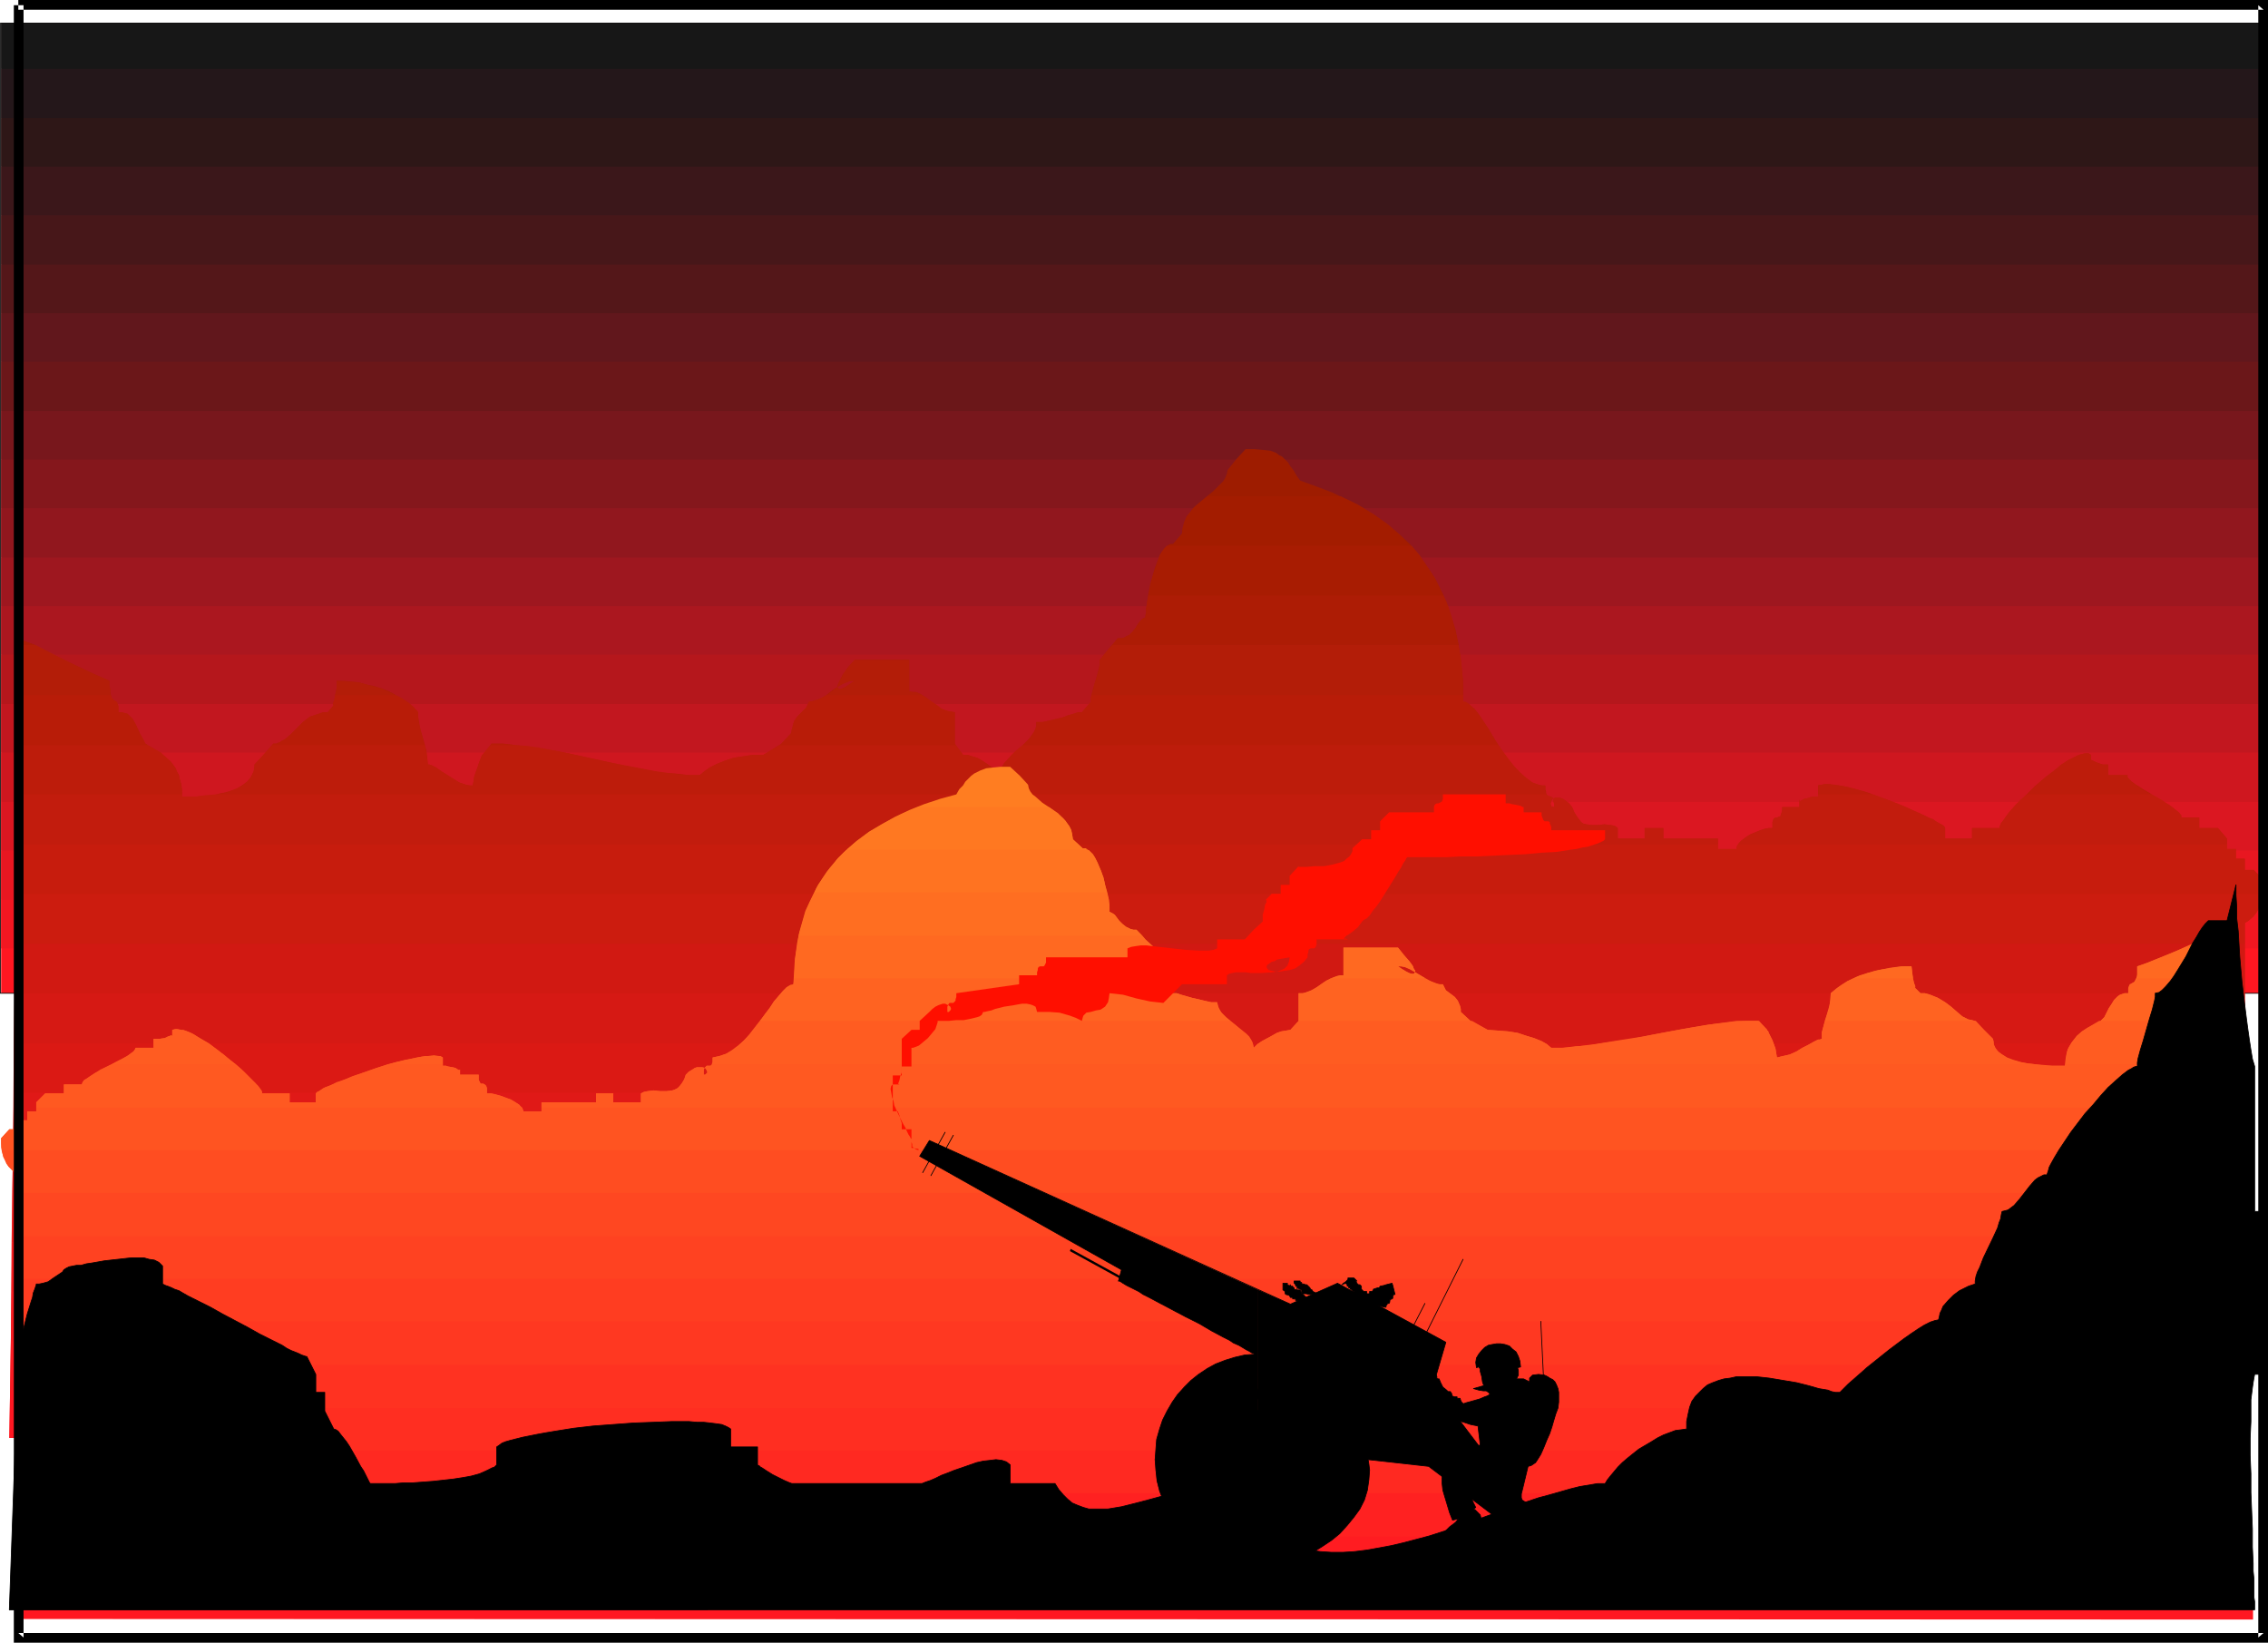 <?xml version="1.0" encoding="UTF-8" standalone="no"?>
<svg
   version="1.0"
   width="129.745mm"
   height="93.972mm"
   id="svg111"
   sodipodi:docname="Cannon Silhouette.wmf"
   xmlns:inkscape="http://www.inkscape.org/namespaces/inkscape"
   xmlns:sodipodi="http://sodipodi.sourceforge.net/DTD/sodipodi-0.dtd"
   xmlns="http://www.w3.org/2000/svg"
   xmlns:svg="http://www.w3.org/2000/svg">
  <sodipodi:namedview
     id="namedview111"
     pagecolor="#ffffff"
     bordercolor="#000000"
     borderopacity="0.25"
     inkscape:showpageshadow="2"
     inkscape:pageopacity="0.0"
     inkscape:pagecheckerboard="0"
     inkscape:deskcolor="#d1d1d1"
     inkscape:document-units="mm" />
  <defs
     id="defs1">
    <pattern
       id="WMFhbasepattern"
       patternUnits="userSpaceOnUse"
       width="6"
       height="6"
       x="0"
       y="0" />
  </defs>
  <path
     style="fill:#ff1721;fill-opacity:1;fill-rule:evenodd;stroke:none"
     d="M 0.242,214.749 H 489.405 V 194.551 H 0.242 Z"
     id="path1" />
  <path
     style="fill:#f21721;fill-opacity:1;fill-rule:evenodd;stroke:none"
     d="m 489.405,183.886 v 21.168 H 0.242 v -21.168 z"
     id="path2" />
  <path
     style="fill:#e81721;fill-opacity:1;fill-rule:evenodd;stroke:none"
     d="m 489.405,173.383 v 21.168 H 0.242 v -21.168 z"
     id="path3" />
  <path
     style="fill:#db1721;fill-opacity:1;fill-rule:evenodd;stroke:none"
     d="m 489.405,162.718 v 21.168 H 0.242 v -21.168 z"
     id="path4" />
  <path
     style="fill:#cf171f;fill-opacity:1;fill-rule:evenodd;stroke:none"
     d="M 489.405,152.215 V 173.383 H 0.242 v -21.168 z"
     id="path5" />
  <path
     style="fill:#c2171f;fill-opacity:1;fill-rule:evenodd;stroke:none"
     d="m 489.405,141.55 v 21.168 H 0.242 v -21.168 z"
     id="path6" />
  <path
     style="fill:#b5171c;fill-opacity:1;fill-rule:evenodd;stroke:none"
     d="m 489.405,131.047 v 21.168 H 0.242 v -21.168 z"
     id="path7" />
  <path
     style="fill:#ab171f;fill-opacity:1;fill-rule:evenodd;stroke:none"
     d="m 489.405,120.544 v 21.006 H 0.242 v -21.006 z"
     id="path8" />
  <path
     style="fill:#9e171f;fill-opacity:1;fill-rule:evenodd;stroke:none"
     d="m 489.405,109.879 v 21.168 H 0.242 v -21.168 z"
     id="path9" />
  <path
     style="fill:#91171e;fill-opacity:1;fill-rule:evenodd;stroke:none"
     d="m 489.405,99.376 v 21.168 H 0.242 v -21.168 z"
     id="path10" />
  <path
     style="fill:#85171c;fill-opacity:1;fill-rule:evenodd;stroke:none"
     d="M 489.405,88.873 V 109.879 H 0.242 V 88.873 Z"
     id="path11" />
  <path
     style="fill:#78171c;fill-opacity:1;fill-rule:evenodd;stroke:none"
     d="M 489.405,78.208 V 99.376 H 0.242 V 78.208 Z"
     id="path12" />
  <path
     style="fill:#6b1719;fill-opacity:1;fill-rule:evenodd;stroke:none"
     d="M 489.405,67.705 V 88.873 H 0.242 V 67.705 Z"
     id="path13" />
  <path
     style="fill:#61171c;fill-opacity:1;fill-rule:evenodd;stroke:none"
     d="M 489.405,57.202 V 78.208 H 0.242 V 57.202 Z"
     id="path14" />
  <path
     style="fill:#541719;fill-opacity:1;fill-rule:evenodd;stroke:none"
     d="M 489.405,46.537 V 67.705 H 0.242 V 46.537 Z"
     id="path15" />
  <path
     style="fill:#471719;fill-opacity:1;fill-rule:evenodd;stroke:none"
     d="M 489.405,36.034 V 57.202 H 0.242 V 36.034 Z"
     id="path16" />
  <path
     style="fill:#3b171a;fill-opacity:1;fill-rule:evenodd;stroke:none"
     d="M 489.405,25.531 V 46.537 H 0.242 V 25.531 Z"
     id="path17" />
  <path
     style="fill:#2e1717;fill-opacity:1;fill-rule:evenodd;stroke:none"
     d="M 489.405,14.866 V 36.034 H 0.242 V 14.866 Z"
     id="path18" />
  <path
     style="fill:#24171a;fill-opacity:1;fill-rule:evenodd;stroke:none"
     d="M 489.405,25.531 V 5.009 H 0.242 V 25.531 Z"
     id="path19" />
  <path
     style="fill:#171717;fill-opacity:1;fill-rule:evenodd;stroke:none"
     d="M 489.405,14.866 V 5.009 H 0.242 v 9.857 z"
     id="path20" />
  <path
     style="fill:none;stroke:#000000;stroke-width:0.162px;stroke-linecap:round;stroke-linejoin:round;stroke-miterlimit:4;stroke-dasharray:none;stroke-opacity:1"
     d="M 0.081,214.749 H 489.405 V 5.009 H 0.081 V 214.749"
     id="path21" />
  <path
     style="fill:#9e1c00;fill-opacity:1;fill-rule:evenodd;stroke:none"
     d="m 252.338,117.959 0.646,-0.323 h 0.646 l 1.939,-2.262 0.162,-1.293 0.323,-1.131 0.485,-0.97 0.646,-0.97 0.646,-0.97 0.808,-0.808 1.939,-1.616 1.778,-1.454 1.454,-1.454 0.646,-0.646 0.485,-0.808 0.323,-0.808 0.162,-0.808 1.939,-2.424 1.939,-2.101 h 1.939 l 1.778,0.162 1.616,0.162 1.293,0.485 0.646,0.485 0.646,0.323 0.646,0.646 0.646,0.646 0.485,0.808 0.646,0.808 0.646,1.131 0.808,1.131 3.555,1.293 3.394,1.293 3.394,1.616 3.07,1.616 2.909,1.777 2.747,2.101 2.586,2.101 2.424,2.262 z"
     id="path22" />
  <path
     style="fill:#a31c00;fill-opacity:1;fill-rule:evenodd;stroke:none"
     d="m 248.298,128.785 0.485,-1.939 0.323,-1.939 0.485,-1.777 0.646,-1.777 0.646,-1.454 0.485,-0.646 0.323,-0.646 0.485,-0.323 0.485,-0.323 0.485,-0.323 h 0.485 l 1.939,-2.262 0.162,-1.293 0.323,-1.293 0.485,-1.131 0.808,-0.97 0.808,-0.97 0.97,-0.808 1.939,-1.616 h 28.765 l 3.717,1.777 3.394,2.101 3.232,2.262 2.909,2.585 1.293,1.454 1.293,1.293 1.293,1.616 1.131,1.454 1.131,1.616 1.131,1.777 0.808,1.616 0.97,1.939 z"
     id="path23" />
  <path
     style="fill:#a81c02;fill-opacity:1;fill-rule:evenodd;stroke:none"
     d="m 3.959,139.45 v -1.454 l 1.778,0.808 0.97,0.323 0.97,0.323 z"
     id="path24" />
  <path
     style="fill:#a81c02;fill-opacity:1;fill-rule:evenodd;stroke:none"
     d="m 240.541,139.45 1.131,-1.454 h 0.808 l 0.646,-0.162 0.485,-0.323 0.485,-0.162 0.808,-0.808 0.646,-0.808 0.485,-0.808 0.485,-0.646 0.485,-0.485 0.323,-0.162 0.323,-0.162 v -0.485 l 0.162,-0.646 v -0.808 l 0.162,-0.97 0.323,-2.262 0.485,-2.424 0.808,-2.424 0.808,-2.262 0.323,-1.131 0.485,-0.808 0.646,-0.808 0.485,-0.485 h 52.843 l 1.778,2.101 1.616,2.424 1.616,2.424 1.293,2.585 1.293,2.747 0.97,2.909 0.97,3.07 0.646,3.232 z"
     id="path25" />
  <path
     style="fill:#ad1c05;fill-opacity:1;fill-rule:evenodd;stroke:none"
     d="m 3.798,150.276 0.162,-12.281 2.262,0.97 2.424,1.131 5.171,2.585 5.171,2.424 2.424,1.131 2.262,0.97 v 0.97 l 0.162,0.808 v 0.646 l 0.162,0.646 z"
     id="path26" />
  <path
     style="fill:#ad1c05;fill-opacity:1;fill-rule:evenodd;stroke:none"
     d="m 72.478,150.276 0.162,-0.646 0.162,-0.808 v -1.616 h 1.454 l 1.616,0.162 1.778,0.162 1.616,0.485 1.616,0.323 1.616,0.485 1.616,0.646 1.454,0.808 z"
     id="path27" />
  <path
     style="fill:#ad1c05;fill-opacity:1;fill-rule:evenodd;stroke:none"
     d="m 178.649,150.276 1.454,-1.131 1.454,-0.97 0.646,-0.323 0.808,-0.323 0.808,-0.323 h 0.97 l -0.97,0.646 -0.97,0.646 -0.646,0.323 -0.485,0.162 h -0.323 l -0.162,-0.162 -0.162,-0.162 v -0.323 l 0.162,-0.485 0.323,-0.646 0.323,-0.646 0.323,-0.646 1.131,-1.616 1.454,-1.616 h 11.797 v 6.787 l 0.808,0.162 h 0.646 l 0.808,0.323 0.485,0.323 z"
     id="path28" />
  <path
     style="fill:#ad1c05;fill-opacity:1;fill-rule:evenodd;stroke:none"
     d="m 236.017,150.276 0.485,-1.939 0.323,-0.97 0.323,-1.131 0.485,-1.939 0.162,-0.808 v -0.808 l 1.939,-2.424 1.939,-2.262 h 0.808 l 0.646,-0.162 0.485,-0.323 0.485,-0.162 0.808,-0.808 0.646,-0.808 0.485,-0.808 0.485,-0.646 0.485,-0.485 0.323,-0.162 0.323,-0.162 v -0.323 l 0.162,-0.323 v -1.131 l 0.162,-1.293 0.323,-1.616 h 63.832 l 0.97,2.262 0.808,2.424 0.646,2.585 0.646,2.585 0.485,2.747 0.323,2.747 0.323,3.07 v 3.07 z"
     id="path29" />
  <path
     style="fill:#b31d08;fill-opacity:1;fill-rule:evenodd;stroke:none"
     d="M 3.959,139.45 3.798,161.102 H 31.916 l -0.485,-0.323 -0.485,-0.97 -0.646,-1.131 -0.97,-2.101 -0.646,-1.131 -0.808,-0.808 -0.323,-0.323 -0.646,-0.162 -0.646,-0.162 h -0.646 v -0.808 -0.485 l -0.162,-0.485 -0.162,-0.162 -0.323,-0.323 -0.323,-0.323 -0.323,-0.323 -0.162,-0.162 -0.162,-0.485 -0.162,-0.485 v -0.808 l -0.162,-0.808 v -1.131 l -1.778,-0.808 -1.939,-0.808 -4.04,-1.939 -4.202,-2.101 -4.04,-2.101 z"
     id="path30" />
  <path
     style="fill:#b31d08;fill-opacity:1;fill-rule:evenodd;stroke:none"
     d="m 58.903,161.102 0.162,-0.323 h 0.646 l 0.808,-0.323 0.485,-0.323 0.646,-0.323 1.293,-1.131 1.293,-1.293 1.293,-1.293 1.454,-1.131 0.97,-0.323 0.97,-0.323 0.97,-0.323 h 0.97 l 1.939,-2.262 -0.323,0.323 -0.323,0.162 -0.162,0.323 v 0 0 -0.162 -0.162 -0.162 l 0.323,-0.808 0.162,-1.131 0.323,-1.293 v -1.616 l 2.262,0.162 2.424,0.162 2.424,0.646 2.424,0.646 2.424,1.131 2.101,0.97 1.939,1.454 0.808,0.808 0.808,0.808 v 0.97 l 0.162,0.97 0.323,1.777 0.485,1.616 0.485,1.777 z"
     id="path31" />
  <path
     style="fill:#b31d08;fill-opacity:1;fill-rule:evenodd;stroke:none"
     d="m 106.09,161.102 0.162,-0.323 h 2.424 l 2.747,0.323 z"
     id="path32" />
  <path
     style="fill:#b31d08;fill-opacity:1;fill-rule:evenodd;stroke:none"
     d="m 168.629,161.102 0.323,-0.323 2.101,-2.262 0.162,-0.808 0.162,-0.646 0.162,-0.646 0.162,-0.485 0.646,-0.97 0.646,-0.646 0.646,-0.646 0.646,-0.646 0.323,-0.646 0.162,-0.323 0.162,-0.323 0.646,-0.162 0.646,-0.162 1.293,-0.485 1.293,-0.646 1.131,-0.808 0.97,-0.808 1.293,-0.808 1.131,-0.485 0.646,-0.162 h 0.808 l -0.97,0.646 -0.97,0.646 -0.646,0.323 -0.485,0.162 h -0.323 l -0.162,-0.162 -0.162,-0.162 v -0.323 l 0.162,-0.485 0.323,-0.646 0.323,-0.646 0.323,-0.646 1.131,-1.616 1.454,-1.616 h 11.797 v 6.787 l 0.646,0.162 h 0.808 l 1.131,0.485 1.293,0.808 0.97,0.808 1.131,0.808 1.131,0.808 1.293,0.485 h 0.646 l 0.808,0.162 v 6.787 l 0.162,0.323 z"
     id="path33" />
  <path
     style="fill:#b31d08;fill-opacity:1;fill-rule:evenodd;stroke:none"
     d="m 221.149,161.102 1.131,-1.131 0.97,-1.293 0.323,-0.485 0.323,-0.646 0.162,-0.646 v -0.808 h 1.454 l 1.454,-0.323 2.747,-0.646 1.293,-0.485 1.131,-0.323 0.97,-0.323 h 0.808 l 1.939,-2.262 v -0.97 l 0.323,-1.131 0.646,-2.424 0.808,-2.424 0.162,-1.131 v -0.97 l 1.939,-2.424 0.808,-0.808 h 74.821 l 0.485,2.909 0.323,3.07 0.162,3.07 v 3.232 h 0.485 l 0.323,0.162 0.485,0.323 0.323,0.323 0.97,0.808 0.97,1.293 0.97,1.454 0.97,1.454 2.101,3.555 z"
     id="path34" />
  <path
     style="fill:#b81c08;fill-opacity:1;fill-rule:evenodd;stroke:none"
     d="M 3.798,150.276 3.636,171.767 H 39.35 v -1.131 l -0.162,-1.131 -0.323,-0.97 -0.162,-0.97 -0.485,-0.808 -0.323,-0.808 -0.97,-1.293 -1.293,-1.131 -1.293,-0.97 -2.909,-1.777 -0.485,-0.97 -0.646,-1.131 -0.97,-2.101 -0.646,-1.131 -0.808,-0.808 -0.323,-0.323 -0.646,-0.162 -0.646,-0.162 h -0.646 v -0.646 -0.485 l -0.162,-0.646 -0.162,-0.485 -0.323,-0.162 -0.323,-0.162 v 0 l -0.162,-0.162 -0.323,-0.323 -0.162,-0.646 z"
     id="path35" />
  <path
     style="fill:#b81c08;fill-opacity:1;fill-rule:evenodd;stroke:none"
     d="m 46.46,171.767 1.616,-0.323 1.454,-0.323 1.454,-0.485 1.293,-0.808 1.131,-0.808 0.808,-0.97 0.323,-0.646 0.323,-0.646 0.162,-0.808 v -0.646 l 1.939,-2.101 2.101,-2.424 h 0.646 l 0.808,-0.323 0.485,-0.323 0.646,-0.323 1.293,-1.131 1.293,-1.293 1.293,-1.293 1.454,-1.131 0.97,-0.323 0.97,-0.323 0.97,-0.323 h 0.97 l 1.939,-2.262 -0.485,0.485 -0.162,0.323 h -0.162 v 0 -0.323 l 0.162,-0.485 0.162,-0.646 0.162,-0.808 h 13.09 l 1.454,0.808 1.293,0.808 1.131,0.97 0.97,1.131 v 1.616 l 0.323,1.454 0.646,2.585 0.808,2.585 0.162,1.454 0.162,1.616 h 0.323 l 0.485,0.162 0.97,0.485 1.131,0.808 1.293,0.808 1.293,0.808 1.293,0.808 1.454,0.485 0.808,0.162 h 0.646 l 0.162,-0.808 0.162,-1.131 0.808,-2.262 0.323,-0.97 0.323,-0.808 0.162,-0.485 0.162,-0.162 v 0 l 1.939,-2.424 h 2.586 l 2.586,0.323 2.909,0.323 2.747,0.485 5.818,0.97 5.979,1.293 5.818,1.293 5.818,1.131 2.747,0.485 2.747,0.162 2.747,0.323 h 2.586 l 0.97,-0.808 1.131,-0.808 1.616,-0.808 1.616,-0.646 1.939,-0.646 2.101,-0.323 2.101,-0.323 h 2.262 l 3.878,-2.424 2.101,-2.262 0.162,-0.808 0.162,-0.646 0.162,-0.646 0.162,-0.485 0.646,-0.97 0.646,-0.646 0.646,-0.646 0.646,-0.646 0.323,-0.646 0.162,-0.323 0.162,-0.323 1.131,-0.162 0.97,-0.323 0.808,-0.485 0.808,-0.485 h 20.685 l 3.394,2.262 0.808,0.646 0.808,0.323 0.97,0.323 1.131,0.162 v 6.787 l 1.778,2.424 h 0.97 l 0.97,0.323 1.131,0.323 1.131,0.646 0.97,0.646 1.131,0.808 0.808,0.808 0.808,0.808 0.162,-0.808 0.323,-0.808 0.323,-0.646 0.485,-0.646 1.293,-1.454 1.454,-1.293 1.454,-1.293 1.293,-1.293 0.485,-0.808 0.323,-0.646 0.323,-0.808 v -0.97 h 1.454 l 1.454,-0.323 2.747,-0.646 1.293,-0.485 1.131,-0.323 0.97,-0.323 h 0.808 l 1.939,-2.262 v -0.808 l 0.162,-0.646 h 80.315 v 1.454 h 0.485 l 0.323,0.162 0.808,0.646 0.808,0.808 0.97,1.131 0.97,1.454 0.97,1.454 0.97,1.616 1.131,1.777 2.262,3.393 1.293,1.454 1.293,1.454 1.293,1.131 1.293,0.97 1.454,0.485 0.646,0.162 h 0.808 v 0.808 l 0.162,0.485 v 0.323 l 0.162,0.323 z"
     id="path36" />
  <path
     style="fill:#b81c08;fill-opacity:1;fill-rule:evenodd;stroke:none"
     d="m 393.092,171.767 v -1.939 l 0.323,-0.162 h 0.485 l 0.97,-0.162 1.293,0.162 1.454,0.162 1.778,0.323 1.778,0.485 1.939,0.485 1.939,0.646 z"
     id="path37" />
  <path
     style="fill:#b81c08;fill-opacity:1;fill-rule:evenodd;stroke:none"
     d="m 438.178,171.767 1.778,-1.777 2.101,-1.777 2.101,-1.616 1.939,-1.454 0.808,-0.646 0.97,-0.485 0.97,-0.485 0.646,-0.323 0.808,-0.162 0.646,-0.162 h 0.646 l 0.485,0.323 v 2.101 -0.646 -0.323 h 0.162 l 0.323,0.162 0.323,0.162 0.808,0.323 0.97,0.323 h 0.485 0.646 v 2.262 h 4.202 v 0.485 l 0.323,0.485 0.646,0.485 0.646,0.485 0.808,0.485 0.97,0.646 1.939,1.131 z"
     id="path38" />
  <path
     style="fill:#bd1c0b;fill-opacity:1;fill-rule:evenodd;stroke:none"
     d="M 3.798,161.102 3.474,182.593 H 371.437 v -1.293 h -11.797 v -2.262 h -4.04 v 2.262 h -5.818 v -2.262 l -0.646,-0.485 -0.808,-0.162 -1.454,-0.162 -1.293,0.162 h -1.293 l -1.293,-0.162 -0.646,-0.162 -0.485,-0.323 -0.485,-0.646 -0.485,-0.646 -0.485,-0.808 -0.485,-1.131 -0.646,-0.808 -0.646,-0.485 -0.646,-0.485 -0.485,-0.162 -0.485,-0.162 h -0.646 l -0.323,0.162 -0.323,0.162 -0.323,0.485 -0.162,0.646 0.162,0.162 v 0.323 h 0.323 l 0.323,0.162 v -0.808 l -0.162,-0.485 v -0.485 l -0.162,-0.162 -0.323,-0.323 h -0.323 l -0.323,-0.162 -0.323,-0.162 -0.162,-0.323 -0.162,-0.485 v -0.485 -0.808 h -0.646 l -0.808,-0.162 -1.293,-0.485 -1.293,-0.97 -1.293,-1.131 -1.293,-1.293 -1.131,-1.454 -2.424,-3.232 H 221.149 l -0.808,0.646 -0.97,0.808 -1.454,1.616 -0.808,0.808 -0.485,0.808 -0.323,0.808 -0.162,0.97 -0.808,-0.808 -0.808,-0.808 -1.131,-0.808 -0.97,-0.646 -1.131,-0.646 -1.131,-0.323 -0.97,-0.323 h -0.97 l -1.616,-2.101 h -37.976 l -3.555,2.101 h -2.262 l -2.101,0.323 -2.101,0.323 -1.939,0.646 -1.616,0.646 -1.616,0.808 -1.131,0.808 -0.97,0.808 h -2.262 l -2.424,-0.162 -2.424,-0.323 -2.424,-0.323 -5.01,-0.97 -5.171,-0.97 -5.171,-1.131 -5.01,-1.131 -5.171,-0.97 -2.424,-0.323 -2.424,-0.162 h -5.333 l -1.778,2.101 v 0 l -0.162,0.162 -0.162,0.485 -0.323,0.808 -0.323,0.97 -0.808,2.262 -0.162,1.131 -0.162,0.808 h -0.646 l -0.808,-0.162 -1.454,-0.485 -1.293,-0.808 -1.293,-0.808 -1.293,-0.808 -1.131,-0.808 -0.97,-0.485 -0.485,-0.162 h -0.323 l -0.162,-1.131 -0.162,-1.131 -0.323,-1.939 H 58.903 l -1.939,2.101 -1.939,2.101 -0.162,1.293 -0.323,0.97 -0.646,0.97 -0.808,0.808 -0.808,0.646 -1.131,0.485 -1.293,0.485 -1.131,0.485 -2.747,0.485 -2.424,0.162 -1.293,0.162 h -1.131 -1.778 v -1.131 l -0.162,-1.131 -0.162,-1.131 -0.323,-0.808 -0.323,-0.97 -0.323,-0.808 -0.97,-1.293 -1.131,-1.131 -1.131,-1.131 -2.909,-1.616 z"
     id="path39" />
  <path
     style="fill:#bd1c0b;fill-opacity:1;fill-rule:evenodd;stroke:none"
     d="m 375.8,182.593 0.646,-0.808 0.808,-0.646 0.97,-0.646 1.131,-0.485 1.131,-0.485 0.97,-0.323 0.97,-0.162 h 0.808 v -0.808 -0.485 l 0.162,-0.485 0.162,-0.323 0.323,-0.162 h 0.323 l 0.323,-0.162 0.485,-0.162 v -0.323 l 0.162,-0.323 0.162,-0.646 V 174.514 h 3.717 v -2.262 0.646 l 0.162,0.323 v 0 l 0.323,-0.162 0.485,-0.323 0.808,-0.162 0.97,-0.323 h 0.485 0.808 v -2.424 l 0.323,-0.162 h 0.485 l 0.646,-0.162 h 0.646 l 1.616,0.162 1.939,0.323 2.101,0.485 2.101,0.646 2.262,0.808 2.424,0.808 4.525,1.777 1.939,0.97 1.939,0.808 1.616,0.808 1.454,0.808 0.97,0.485 0.323,0.323 0.162,0.323 v 2.262 h 5.818 v -2.262 h 5.979 v -0.323 l 0.162,-0.323 0.162,-0.485 0.323,-0.323 0.808,-1.131 0.97,-1.293 1.293,-1.293 1.454,-1.454 3.232,-3.07 1.616,-1.454 1.778,-1.293 1.454,-1.293 1.616,-0.97 1.616,-0.808 0.646,-0.323 0.646,-0.162 0.485,-0.162 h 0.485 0.485 l 0.485,0.323 v 2.101 -0.646 -0.323 h 0.162 l 0.323,0.162 0.323,0.162 0.808,0.323 0.97,0.323 h 0.485 0.646 v 2.262 h 4.202 v 0.485 l 0.485,0.485 0.485,0.646 0.808,0.485 0.808,0.646 0.97,0.646 2.262,1.293 2.262,1.293 0.97,0.485 0.808,0.646 0.808,0.646 0.485,0.485 0.485,0.485 v 0.485 h 3.878 v 2.262 h 4.04 l 1.939,2.262 v 1.293 z"
     id="path40" />
  <path
     style="fill:#c21c0d;fill-opacity:1;fill-rule:evenodd;stroke:none"
     d="M 3.636,171.767 3.313,193.258 H 489.243 l 0.162,-1.616 v -1.293 l -2.101,-2.262 h -1.939 v -2.424 h -1.939 v -2.101 h -1.939 v -2.262 l -1.939,-2.262 h -4.04 v -2.262 h -3.878 v -0.485 l -0.485,-0.646 -0.646,-0.485 -0.808,-0.646 -0.97,-0.646 -1.131,-0.808 -2.262,-1.293 H 438.178 l -1.293,1.131 -1.131,1.131 -0.97,1.131 -0.808,0.97 -0.646,0.97 -0.646,0.808 -0.323,0.646 v 0.485 h -5.979 v 2.262 h -5.818 v -2.262 l -0.162,-0.323 -0.485,-0.323 -0.485,-0.323 -0.808,-0.485 -0.646,-0.485 -0.97,-0.323 -1.939,-0.97 -2.262,-0.97 -2.586,-1.131 -5.171,-1.939 h -11.958 v 0.485 h -0.808 -0.485 l -0.97,0.323 -0.808,0.162 -0.485,0.323 -0.323,0.162 v 0 l -0.162,-0.323 v -0.646 2.262 h -3.717 v 0.646 l -0.162,0.646 -0.162,0.323 v 0.323 l -0.485,0.162 -0.323,0.162 h -0.323 l -0.323,0.162 -0.162,0.323 -0.162,0.485 v 0.485 0.808 h -0.485 -0.485 l -1.131,0.323 -1.293,0.485 -1.293,0.485 -1.131,0.808 -0.97,0.646 -0.485,0.485 -0.323,0.485 -0.162,0.323 v 0.485 h -4.04 v -2.262 h -11.797 v -2.262 h -4.04 v 2.262 h -5.818 v -2.262 l -0.646,-0.485 -0.808,-0.162 -1.454,-0.162 -1.293,0.162 h -1.293 l -1.293,-0.162 -0.646,-0.162 -0.485,-0.323 -0.485,-0.646 -0.485,-0.646 -0.485,-0.808 -0.485,-1.131 -0.646,-0.808 -0.646,-0.485 -0.646,-0.485 -0.485,-0.162 -0.485,-0.162 h -0.646 l -0.323,0.162 -0.323,0.162 -0.323,0.485 -0.162,0.646 0.162,0.162 v 0.323 h 0.323 l 0.323,0.162 v -0.646 l -0.162,-0.485 v -0.323 -0.323 l -0.162,-0.323 -0.323,-0.162 -0.485,-0.162 -0.323,-0.162 -0.162,-0.162 H 46.46 l -2.101,0.162 -1.939,0.323 h -1.616 -1.454 v -0.485 z"
     id="path41" />
  <path
     style="fill:#c71c0d;fill-opacity:1;fill-rule:evenodd;stroke:none"
     d="M 485.365,204.084 V 199.56 l 0.808,-0.485 0.485,-0.485 1.131,-1.131 0.646,-1.293 0.485,-1.131 0.323,-1.293 0.162,-1.293 v -1.131 -0.97 l -2.101,-2.262 h -1.939 v -2.424 h -1.939 v -2.101 h -1.939 v -0.97 H 375.8 l -0.323,0.485 v 0.485 h -4.04 v -0.97 H 3.474 l -0.162,21.491 z"
     id="path42" />
  <path
     style="fill:#cc1c0f;fill-opacity:1;fill-rule:evenodd;stroke:none"
     d="M 485.365,214.749 V 199.56 l 0.97,-0.646 0.808,-0.646 0.646,-0.808 0.485,-0.808 0.323,-0.808 0.323,-0.97 0.323,-1.616 H 3.313 l -0.162,21.491 z"
     id="path43" />
  <path
     style="fill:#d11912;fill-opacity:1;fill-rule:evenodd;stroke:none"
     d="M 485.365,225.576 V 204.084 H 3.313 l -0.323,21.491 z"
     id="path44" />
  <path
     style="fill:#d61914;fill-opacity:1;fill-rule:evenodd;stroke:none"
     d="M 485.365,236.24 V 214.749 H 3.151 l -0.162,21.491 z"
     id="path45" />
  <path
     style="fill:#db1914;fill-opacity:1;fill-rule:evenodd;stroke:none"
     d="M 485.365,247.067 V 225.576 H 2.99 l -0.162,21.491 z"
     id="path46" />
  <path
     style="fill:#e01917;fill-opacity:1;fill-rule:evenodd;stroke:none"
     d="m 485.365,236.24 v 17.775 0.808 l 0.162,0.808 v 0.97 l 0.162,1.293 H 2.666 l 0.323,-21.653 z"
     id="path47" />
  <path
     style="fill:#e61a1a;fill-opacity:1;fill-rule:evenodd;stroke:none"
     d="m 485.365,247.067 v 6.948 1.131 l 0.162,1.454 0.162,1.616 v 1.777 l 0.323,2.101 v 2.101 l 0.162,4.363 H 2.505 l 0.323,-21.491 z"
     id="path48" />
  <path
     style="fill:#eb1a1a;fill-opacity:1;fill-rule:evenodd;stroke:none"
     d="m 485.688,257.893 v 1.293 l 0.162,1.454 0.162,3.232 0.323,6.463 v 4.363 l -0.162,1.131 v 1.131 l -0.162,0.97 -0.323,0.646 -0.323,0.323 h -1.939 v 0.323 H 2.505 L 2.666,257.893 Z"
     id="path49" />
  <path
     style="fill:#f01a1c;fill-opacity:1;fill-rule:evenodd;stroke:none"
     d="m 486.173,268.558 0.162,1.777 v 3.393 l -0.162,1.616 v 1.293 l -0.162,0.97 -0.323,0.808 -0.323,0.485 h -1.939 v 11.15 H 2.343 l 0.162,-21.491 z"
     id="path50" />
  <path
     style="fill:#f51a1f;fill-opacity:1;fill-rule:evenodd;stroke:none"
     d="M 483.426,300.875 V 279.222 H 2.505 l -0.323,21.653 z"
     id="path51" />
  <path
     style="fill:#fa1a21;fill-opacity:1;fill-rule:evenodd;stroke:none"
     d="m 483.426,290.049 v 14.058 h 1.939 v 6.787 H 2.02 l 0.323,-20.845 z"
     id="path52" />
  <path
     style="fill:#ff1721;fill-opacity:1;fill-rule:evenodd;stroke:none"
     d="m 483.426,300.875 v 3.232 h 1.939 v 6.787 H 2.02 l 0.162,-10.018 z"
     id="path53" />
  <path
     style="fill:#ff7d21;fill-opacity:1;fill-rule:evenodd;stroke:none"
     d="m 235.209,183.724 -0.485,-0.323 h -0.646 l -2.101,-1.939 -0.162,-0.97 -0.162,-0.97 -0.485,-0.97 -0.646,-0.808 -0.646,-0.808 -0.97,-0.808 -1.616,-1.293 -1.939,-1.293 -1.454,-1.293 -0.646,-0.485 -0.485,-0.646 -0.323,-0.646 -0.162,-0.808 -1.778,-1.939 -2.101,-1.939 h -2.101 l -1.616,0.162 -1.454,0.162 -1.293,0.485 -1.293,0.646 -0.646,0.485 -0.646,0.646 -0.646,0.646 -0.485,0.808 -0.808,0.808 -0.646,1.131 -3.555,0.97 -3.394,1.131 -3.232,1.293 -3.07,1.454 -2.909,1.616 -2.747,1.616 -2.586,1.939 -2.262,1.939 z"
     id="path54" />
  <path
     style="fill:#ff7821;fill-opacity:1;fill-rule:evenodd;stroke:none"
     d="m 239.41,192.935 -0.485,-1.616 -0.323,-1.616 -0.646,-1.616 -0.646,-1.454 -0.646,-1.293 -0.808,-0.97 -0.323,-0.485 -0.485,-0.162 -0.485,-0.323 h -0.485 l -2.101,-1.939 -0.162,-1.131 -0.323,-1.131 -0.485,-0.808 -0.646,-0.97 -0.808,-0.808 -0.808,-0.808 -1.939,-1.293 h -28.442 l -3.717,1.616 -3.394,1.777 -3.232,1.939 -2.909,2.101 -2.747,2.424 -1.293,1.293 -1.131,1.454 -1.131,1.293 -1.939,2.909 -0.808,1.616 z"
     id="path55" />
  <path
     style="fill:#ff7321;fill-opacity:1;fill-rule:evenodd;stroke:none"
     d="m 481.648,202.307 v -1.293 l -1.616,0.646 -1.778,0.646 z"
     id="path56" />
  <path
     style="fill:#ff7321;fill-opacity:1;fill-rule:evenodd;stroke:none"
     d="m 247.005,202.307 -1.293,-1.293 h -0.646 l -0.646,-0.162 -0.97,-0.485 -0.808,-0.646 -0.646,-0.646 -0.485,-0.646 -0.485,-0.646 -0.485,-0.323 -0.323,-0.162 -0.323,-0.162 v -0.323 -0.646 l -0.162,-0.808 v -0.808 l -0.485,-1.939 -0.485,-2.101 -0.646,-2.101 -0.808,-1.939 -0.485,-0.97 -0.485,-0.808 -0.485,-0.485 -0.646,-0.485 h -52.197 l -1.778,1.777 -1.778,2.101 -1.454,2.101 -1.454,2.262 -1.131,2.424 -1.131,2.424 -0.808,2.747 -0.808,2.747 z"
     id="path57" />
  <path
     style="fill:#ff6e21;fill-opacity:1;fill-rule:evenodd;stroke:none"
     d="m 481.81,211.517 -0.162,-10.503 -2.262,0.808 -2.424,1.131 -10.181,4.201 -2.424,0.97 -2.262,0.808 v 0.808 0.808 0.646 l -0.162,0.323 v 0 z"
     id="path58" />
  <path
     style="fill:#ff6e21;fill-opacity:1;fill-rule:evenodd;stroke:none"
     d="m 413.615,211.517 -0.162,-1.131 -0.162,-1.454 h -1.454 l -1.616,0.162 -3.232,0.485 -1.616,0.323 -1.616,0.485 -1.616,0.485 -1.454,0.646 v 0 z"
     id="path59" />
  <path
     style="fill:#ff6e21;fill-opacity:1;fill-rule:evenodd;stroke:none"
     d="m 308.252,211.517 -1.454,-0.808 -1.293,-0.808 -0.808,-0.485 -0.808,-0.323 -0.808,-0.162 h -0.808 l 0.97,0.646 0.808,0.485 0.646,0.323 0.485,0.162 h 0.485 l 0.162,-0.162 0.162,-0.162 v -0.323 l -0.323,-0.485 -0.162,-0.485 -0.323,-0.485 -0.485,-0.646 -1.131,-1.293 -1.293,-1.616 h -11.797 v 5.979 h -0.646 l -0.808,0.162 -1.293,0.485 v 0 z"
     id="path60" />
  <path
     style="fill:#ff6e21;fill-opacity:1;fill-rule:evenodd;stroke:none"
     d="m 251.369,211.517 -0.162,-0.808 -0.323,-0.808 -0.485,-1.777 -0.646,-1.777 -0.162,-0.646 v -0.808 l -1.939,-1.777 -1.939,-2.101 h -0.646 l -0.646,-0.162 -0.97,-0.485 -0.808,-0.646 -0.646,-0.646 -0.485,-0.646 -0.485,-0.646 -0.485,-0.323 -0.323,-0.162 -0.323,-0.162 v -0.646 -0.97 l -0.162,-1.131 -0.323,-1.454 H 176.063 l -0.97,1.939 -0.97,2.101 -0.646,2.262 -0.646,2.262 -0.485,2.424 -0.323,2.424 -0.162,2.585 -0.162,2.585 v 0 z"
     id="path61" />
  <path
     style="fill:#ff6921;fill-opacity:1;fill-rule:evenodd;stroke:none"
     d="m 481.648,202.307 0.323,18.421 h -28.118 0.323 l 0.808,-0.808 0.485,-0.97 0.485,-0.97 0.646,-0.97 0.485,-0.808 0.808,-0.808 0.485,-0.323 0.485,-0.162 0.485,-0.162 h 0.808 v -0.646 -0.485 l 0.162,-0.323 0.162,-0.323 0.323,-0.162 0.323,-0.323 0.323,-0.162 0.162,-0.323 0.162,-0.323 0.162,-0.323 0.162,-0.646 v -0.808 -0.97 l 1.939,-0.646 1.939,-0.808 4.04,-1.616 4.202,-1.939 4.04,-1.616 z"
     id="path62" />
  <path
     style="fill:#ff6921;fill-opacity:1;fill-rule:evenodd;stroke:none"
     d="m 427.189,220.728 h -0.162 l -0.646,-0.162 -0.808,-0.162 -0.646,-0.323 -0.646,-0.323 -1.131,-0.97 -1.293,-1.131 -1.293,-0.97 -1.616,-0.97 -0.808,-0.323 -0.808,-0.323 -1.131,-0.323 h -0.97 l -1.939,-1.939 0.323,0.323 0.323,0.323 h 0.162 v 0.162 0 -0.162 -0.323 l -0.323,-0.646 -0.162,-0.97 -0.162,-1.293 -0.162,-1.293 h -2.262 l -2.424,0.323 -2.424,0.485 -2.424,0.646 -2.262,0.808 -2.101,0.97 -1.939,1.293 -0.808,0.646 -0.808,0.646 -0.162,1.777 -0.162,1.454 -0.97,2.747 z"
     id="path63" />
  <path
     style="fill:#ff6921;fill-opacity:1;fill-rule:evenodd;stroke:none"
     d="m 380.325,220.728 h -0.162 -2.262 -2.424 z"
     id="path64" />
  <path
     style="fill:#ff6921;fill-opacity:1;fill-rule:evenodd;stroke:none"
     d="m 318.271,220.728 h -0.323 l -2.101,-1.939 v -0.646 l -0.162,-0.646 -0.485,-1.131 -0.646,-0.808 -0.646,-0.485 -0.646,-0.485 -0.646,-0.485 -0.323,-0.646 -0.162,-0.323 -0.162,-0.323 h -0.646 l -0.646,-0.162 -1.293,-0.485 -1.131,-0.485 -1.131,-0.808 -1.131,-0.646 -1.131,-0.646 -1.131,-0.485 -0.808,-0.162 h -0.646 l 0.97,0.646 0.808,0.485 0.646,0.323 0.485,0.162 h 0.485 l 0.162,-0.162 0.162,-0.162 v -0.323 l -0.323,-0.485 -0.162,-0.485 -0.323,-0.485 -0.485,-0.646 -1.131,-1.293 -1.293,-1.616 h -11.797 v 5.979 h -0.646 l -0.646,0.162 -1.293,0.485 -1.131,0.485 -2.101,1.454 -1.131,0.646 -1.293,0.485 -0.646,0.162 h -0.808 v 5.979 0 z"
     id="path65" />
  <path
     style="fill:#ff6921;fill-opacity:1;fill-rule:evenodd;stroke:none"
     d="m 266.074,220.728 -0.97,-0.808 -0.97,-0.97 -0.323,-0.485 -0.323,-0.646 -0.162,-0.485 -0.162,-0.646 h -1.293 l -1.454,-0.323 -2.747,-0.646 -1.131,-0.323 -1.131,-0.323 -0.97,-0.323 h -0.808 l -2.101,-1.939 v -0.808 l -0.323,-0.97 -1.293,-4.201 -0.323,-0.97 v -0.97 l -1.939,-1.777 -0.646,-0.808 H 172.669 l -0.323,2.424 -0.485,2.585 -0.162,2.747 -0.162,2.747 -0.323,0.162 h -0.323 l -0.808,0.485 -0.808,0.808 -0.97,1.131 -0.97,1.131 -0.97,1.454 -0.97,1.293 -1.131,1.454 z"
     id="path66" />
  <path
     style="fill:#ff6321;fill-opacity:1;fill-rule:evenodd;stroke:none"
     d="m 481.81,211.517 0.162,18.583 H 446.581 v -0.97 l 0.162,-0.97 0.162,-0.808 0.323,-0.808 0.808,-1.293 0.97,-1.293 1.131,-0.97 1.293,-0.808 2.747,-1.454 0.808,-0.808 0.485,-0.97 0.485,-0.97 0.646,-0.97 0.485,-0.808 0.808,-0.808 0.485,-0.323 0.485,-0.162 0.485,-0.162 h 0.808 v -0.485 -0.485 l 0.162,-0.646 0.162,-0.323 0.323,-0.162 0.646,-0.323 0.323,-0.323 0.162,-0.485 v 0 z"
     id="path67" />
  <path
     style="fill:#ff6321;fill-opacity:1;fill-rule:evenodd;stroke:none"
     d="m 440.117,230.1 -1.616,-0.162 -1.616,-0.323 -1.616,-0.485 -1.293,-0.485 -1.293,-0.808 -0.485,-0.323 -0.485,-0.485 -0.646,-1.131 v -0.646 l -0.162,-0.646 -1.939,-1.939 -1.939,-1.939 -0.646,-0.162 -0.808,-0.162 -0.646,-0.323 -0.646,-0.323 -1.131,-0.97 -1.293,-1.131 -1.293,-0.97 -1.616,-0.97 -0.808,-0.323 -0.808,-0.323 -1.131,-0.323 h -0.97 l -1.939,-1.939 0.485,0.485 0.162,0.162 0.162,0.162 v -0.162 -0.162 l -0.162,-0.485 -0.162,-0.646 -0.162,-0.646 v 0 h -12.928 v 0 l -1.293,0.646 -1.293,0.808 -1.131,0.808 -1.131,0.97 v 1.454 l -0.323,1.293 -0.646,2.262 -0.646,2.262 -0.323,1.131 v 1.454 l -0.485,0.162 h -0.323 l -0.97,0.485 -1.131,0.646 -1.293,0.646 -1.293,0.808 -1.454,0.646 -1.454,0.323 -1.293,0.323 -0.162,-0.97 -0.162,-0.97 -0.646,-1.777 -0.485,-0.97 -0.323,-0.646 -0.162,-0.485 h -0.162 v -0.162 l -1.939,-1.939 h -2.586 l -2.586,0.162 -2.747,0.323 -2.909,0.323 -5.656,0.97 -5.979,1.131 -5.656,1.131 -5.818,0.808 -2.747,0.485 -2.909,0.162 -2.586,0.323 h -2.586 l -0.97,-0.808 -1.131,-0.646 -1.616,-0.646 -1.616,-0.485 -1.939,-0.646 -2.101,-0.323 -2.101,-0.162 -2.262,-0.162 -3.717,-1.939 -2.101,-1.939 v -0.646 l -0.162,-0.646 -0.485,-1.131 -0.646,-0.808 -0.646,-0.485 -0.646,-0.485 -0.646,-0.485 -0.323,-0.646 -0.162,-0.323 -0.162,-0.323 h -0.97 l -0.97,-0.323 -0.97,-0.485 -0.808,-0.485 v 0 h -20.523 v 0 l -1.616,0.97 -1.616,1.131 -0.808,0.485 -0.808,0.323 -0.97,0.323 h -1.131 v 5.979 l -1.778,1.939 -0.97,0.162 -0.97,0.162 -0.97,0.323 -1.131,0.646 -2.101,1.131 -0.97,0.646 -0.808,0.808 -0.162,-0.646 -0.162,-0.646 -0.485,-0.646 -0.485,-0.646 -1.293,-1.131 -1.293,-1.131 -1.454,-1.131 -1.293,-1.131 -0.485,-0.646 -0.485,-0.646 -0.162,-0.646 -0.162,-0.808 h -1.293 l -1.454,-0.323 -2.747,-0.646 -1.131,-0.323 -1.131,-0.323 -0.97,-0.323 h -0.808 l -2.101,-1.939 v -0.646 l -0.162,-0.646 v 0 h -79.669 v 0.646 l -0.162,0.646 -0.646,0.162 -0.808,0.485 -0.808,0.808 -0.97,1.131 -0.97,1.131 -0.808,1.293 -1.131,1.454 -0.97,1.454 -2.262,2.909 -1.293,1.293 -1.293,1.131 -1.293,0.97 -1.293,0.808 -1.454,0.485 -1.454,0.323 v 0.485 0.485 0.323 l -0.162,0.162 z"
     id="path68" />
  <path
     style="fill:#ff6321;fill-opacity:1;fill-rule:evenodd;stroke:none"
     d="m 95.748,230.1 v -1.454 l -0.808,-0.323 -1.131,-0.162 -1.293,0.162 -1.454,0.162 -1.616,0.323 -1.778,0.323 -3.878,0.97 z"
     id="path69" />
  <path
     style="fill:#ff6321;fill-opacity:1;fill-rule:evenodd;stroke:none"
     d="m 50.985,230.1 -1.939,-1.454 -1.939,-1.616 -1.939,-1.454 -1.939,-1.131 -1.939,-1.131 -0.808,-0.323 -0.808,-0.323 h -0.808 l -0.646,-0.162 h -0.485 l -0.485,0.162 v 1.939 -0.485 l -0.162,-0.323 v 0 l -0.323,0.162 -0.485,0.162 -0.646,0.323 -1.131,0.162 h -0.485 -0.808 v 1.939 h -3.878 l -0.162,0.323 -0.323,0.485 -0.485,0.323 -0.646,0.485 -0.808,0.485 -0.808,0.485 -1.939,0.97 z"
     id="path70" />
  <path
     style="fill:#ff5c21;fill-opacity:1;fill-rule:evenodd;stroke:none"
     d="m 481.971,220.728 0.162,18.744 H 117.079 v -1.131 h 11.797 v -1.939 h 3.717 v 1.939 h 5.979 v -1.939 l 0.646,-0.323 0.808,-0.162 1.293,-0.162 1.454,0.162 h 1.293 l 1.293,-0.162 0.485,-0.162 0.646,-0.323 0.485,-0.485 0.485,-0.646 0.485,-0.808 0.323,-0.97 0.646,-0.646 0.808,-0.485 0.485,-0.323 0.485,-0.162 h 0.646 0.485 l 0.646,0.162 0.323,0.485 0.162,0.485 -0.162,0.162 -0.162,0.162 -0.162,0.162 h -0.323 v -0.646 -0.485 l 0.162,-0.323 0.162,-0.162 0.323,-0.323 h 0.808 l 0.323,-0.162 v -0.323 l 0.162,-0.323 v -0.485 -0.485 l 1.454,-0.323 1.454,-0.485 1.293,-0.646 1.293,-0.97 1.293,-1.293 1.131,-1.293 2.262,-2.909 H 266.074 l 1.778,1.454 1.616,1.293 0.646,0.646 0.485,0.808 0.323,0.808 0.162,0.808 0.808,-0.808 0.97,-0.646 2.101,-1.131 1.131,-0.646 0.97,-0.323 0.97,-0.162 0.97,-0.162 1.778,-1.939 h 37.491 l 3.394,1.939 2.262,0.162 2.101,0.162 2.101,0.323 1.939,0.646 1.616,0.485 1.616,0.646 1.131,0.646 0.97,0.808 h 2.262 l 2.424,-0.162 2.262,-0.323 2.586,-0.323 5.01,-0.808 5.171,-0.808 5.171,-0.97 5.333,-0.97 5.01,-0.808 4.848,-0.646 h 4.848 l 1.778,1.939 v 0.162 h 0.162 l 0.162,0.485 0.323,0.646 0.485,0.97 0.646,1.777 0.162,0.97 0.162,0.97 1.293,-0.323 1.454,-0.323 1.454,-0.646 1.293,-0.808 1.293,-0.646 1.131,-0.646 0.97,-0.485 h 0.323 l 0.485,-0.162 v -0.97 l 0.162,-0.97 0.485,-1.939 h 32.643 l 1.778,1.939 1.939,1.939 0.162,1.131 0.323,0.808 0.646,0.808 0.808,0.646 0.97,0.646 0.97,0.485 1.293,0.323 1.293,0.323 2.586,0.323 2.424,0.323 h 1.293 0.97 1.778 l 0.162,-0.97 0.162,-0.97 0.162,-0.808 0.162,-0.808 0.808,-1.454 0.97,-1.131 1.131,-1.131 1.131,-0.808 2.747,-1.616 z"
     id="path71" />
  <path
     style="fill:#ff5c21;fill-opacity:1;fill-rule:evenodd;stroke:none"
     d="m 112.877,239.472 -0.646,-0.646 -0.808,-0.485 -0.97,-0.646 -1.131,-0.323 -1.131,-0.485 -1.131,-0.323 -0.97,-0.162 h -0.808 v -0.808 -0.323 l -0.162,-0.485 -0.162,-0.162 -0.162,-0.162 -0.323,-0.162 h -0.485 l -0.162,-0.162 -0.162,-0.323 -0.162,-0.323 v -0.485 -0.646 h -4.04 v -1.939 0.646 0.162 l -0.162,0.162 -0.323,-0.162 -0.485,-0.323 -0.646,-0.162 -0.97,-0.162 -0.485,-0.162 h -0.646 v -1.777 l -0.485,-0.323 h -0.485 -0.646 -0.646 -1.616 l -1.778,0.323 -2.101,0.485 -2.262,0.485 -4.363,1.293 -4.525,1.616 -2.101,0.808 -1.939,0.646 -1.616,0.808 -1.293,0.485 -0.485,0.323 -0.485,0.323 -0.323,0.162 -0.323,0.323 v 1.939 h -5.656 v -1.939 h -5.979 v -0.323 l -0.162,-0.162 -0.162,-0.323 -0.323,-0.485 -0.808,-0.97 -0.97,-0.97 -1.293,-1.293 -1.454,-1.293 -3.07,-2.585 -3.394,-2.424 -1.616,-0.97 -1.454,-0.97 -1.454,-0.646 -1.293,-0.323 -0.646,-0.162 h -0.485 l -0.485,0.162 h -0.323 v 1.939 -0.485 l -0.162,-0.323 v 0 l -0.323,0.162 -0.485,0.162 -0.646,0.323 -1.131,0.162 h -0.485 -0.808 v 1.939 h -3.878 l -0.162,0.485 -0.323,0.323 -0.646,0.485 -0.646,0.485 -0.97,0.485 -0.97,0.485 -4.202,2.262 -0.97,0.485 -0.97,0.646 -0.646,0.485 -0.646,0.323 -0.323,0.485 -0.162,0.485 h -3.878 v 1.939 H 9.777 l -1.939,1.939 v 1.131 z"
     id="path72" />
  <path
     style="fill:#ff5921;fill-opacity:1;fill-rule:evenodd;stroke:none"
     d="m 481.971,230.1 0.323,18.583 H 0.404 l -0.162,-1.454 v -1.131 l 1.778,-1.939 h 2.101 v -1.939 h 1.778 v -1.939 h 1.939 v -1.939 l 1.939,-1.939 h 4.04 v -1.939 h 3.878 l 0.162,-0.485 0.485,-0.485 0.646,-0.485 0.808,-0.485 0.97,-0.646 0.97,-0.646 2.424,-1.131 h 26.826 l 1.293,1.131 0.97,0.97 0.97,0.97 0.808,0.808 0.808,0.808 0.485,0.646 0.323,0.485 v 0.485 h 5.979 v 1.939 h 5.656 v -1.939 l 0.323,-0.323 0.485,-0.162 0.485,-0.323 0.646,-0.485 0.808,-0.323 0.97,-0.323 1.939,-0.808 2.262,-0.97 2.424,-0.808 5.171,-1.777 h 11.958 v 0.323 h 0.646 l 0.485,0.162 0.97,0.162 0.646,0.162 0.485,0.323 0.323,0.162 0.162,-0.162 v -0.162 -0.646 1.939 h 4.04 v 0.646 0.485 l 0.162,0.323 0.162,0.323 0.162,0.162 h 0.485 l 0.323,0.162 0.162,0.162 0.162,0.162 0.162,0.485 v 0.323 0.808 h 0.485 0.485 l 1.131,0.323 1.293,0.323 1.293,0.485 1.293,0.646 0.97,0.646 0.323,0.485 0.323,0.162 0.162,0.485 0.162,0.323 h 3.878 v -1.939 h 11.797 v -1.939 h 3.717 v 1.939 h 5.979 v -1.939 l 0.646,-0.323 0.808,-0.162 1.293,-0.162 1.454,0.162 h 1.293 l 1.293,-0.162 0.485,-0.162 0.646,-0.323 0.485,-0.485 0.485,-0.646 0.485,-0.808 0.323,-0.97 0.646,-0.646 0.808,-0.485 0.485,-0.323 0.485,-0.162 h 0.646 0.485 l 0.646,0.162 0.323,0.485 0.162,0.485 -0.162,0.162 -0.162,0.162 -0.162,0.162 h -0.323 v -0.485 -0.485 l 0.162,-0.485 0.323,-0.323 0.162,-0.162 h 0.646 0.162 l 0.323,-0.323 H 440.117 l 1.939,0.162 1.778,0.162 h 1.454 1.131 l 0.162,-0.162 v -0.162 z"
     id="path73" />
  <path
     style="fill:#ff5421;fill-opacity:1;fill-rule:evenodd;stroke:none"
     d="m 4.121,257.893 v -3.878 l -0.646,-0.323 -0.646,-0.485 -0.97,-0.97 -0.646,-1.131 -0.485,-0.97 -0.323,-1.131 -0.162,-0.97 v -0.97 -0.97 l 1.778,-1.939 h 2.101 v -1.939 h 1.778 v -1.939 H 7.838 V 239.472 H 112.877 l 0.162,0.323 0.162,0.485 h 3.878 V 239.472 h 365.054 l 0.162,18.421 z"
     id="path74" />
  <path
     style="fill:#ff4d21;fill-opacity:1;fill-rule:evenodd;stroke:none"
     d="M 4.121,267.265 V 254.015 L 3.151,253.53 2.505,252.884 1.858,252.237 1.374,251.591 1.05,250.783 0.727,250.137 0.404,248.682 H 482.295 l 0.323,18.583 z"
     id="path75" />
  <path
     style="fill:#ff4721;fill-opacity:1;fill-rule:evenodd;stroke:none"
     d="M 4.121,276.475 V 257.893 H 482.295 l 0.323,18.583 z"
     id="path76" />
  <path
     style="fill:#ff4221;fill-opacity:1;fill-rule:evenodd;stroke:none"
     d="M 4.121,285.686 V 267.265 H 482.618 l 0.162,18.421 z"
     id="path77" />
  <path
     style="fill:#ff3d21;fill-opacity:1;fill-rule:evenodd;stroke:none"
     d="M 4.121,295.058 V 276.475 H 482.618 l 0.162,18.583 z"
     id="path78" />
  <path
     style="fill:#ff3821;fill-opacity:1;fill-rule:evenodd;stroke:none"
     d="m 4.121,285.686 v 15.351 0.646 0.808 l -0.162,1.939 H 483.103 l -0.323,-18.744 z"
     id="path79" />
  <path
     style="fill:#ff3221;fill-opacity:1;fill-rule:evenodd;stroke:none"
     d="m 4.121,295.058 v 5.979 0.97 l -0.162,1.293 v 1.293 l -0.162,1.777 -0.323,3.555 -0.162,3.716 H 483.103 l -0.323,-18.583 z"
     id="path80" />
  <path
     style="fill:#ff2e21;fill-opacity:1;fill-rule:evenodd;stroke:none"
     d="m 3.959,304.43 -0.162,2.424 -0.323,2.747 -0.323,5.656 v 2.585 l 0.162,1.131 v 0.97 l 0.162,0.97 0.162,0.808 0.162,0.485 0.323,0.485 h 1.778 v 0.162 H 483.264 l -0.162,-18.421 z"
     id="path81" />
  <path
     style="fill:#ff2921;fill-opacity:1;fill-rule:evenodd;stroke:none"
     d="m 3.313,313.64 -0.162,3.07 0.162,1.454 v 1.293 1.131 l 0.323,0.97 0.162,0.646 0.323,0.485 h 1.778 v 9.534 H 483.426 l -0.323,-18.583 z"
     id="path82" />
  <path
     style="fill:#ff2121;fill-opacity:1;fill-rule:evenodd;stroke:none"
     d="M 5.898,341.433 V 322.851 H 483.264 l 0.162,18.583 z"
     id="path83" />
  <path
     style="fill:#ff1c21;fill-opacity:1;fill-rule:evenodd;stroke:none"
     d="m 5.898,332.223 v 11.957 h -1.778 v 5.817 H 483.587 l -0.162,-17.775 z"
     id="path84" />
  <path
     style="fill:#ff1721;fill-opacity:1;fill-rule:evenodd;stroke:none"
     d="m 5.898,341.433 v 2.747 h -1.778 v 5.817 l 483.022,0.162 v -8.564 z"
     id="path85" />
  <path
     style="fill:#000000;fill-opacity:1;fill-rule:evenodd;stroke:none"
     d="m 272.053,321.073 v 17.29 h 0.323 l 2.424,-0.162 2.262,-0.323 2.424,-0.485 2.262,-0.808 2.101,-0.97 2.101,-1.293 1.939,-1.293 1.778,-1.454 1.616,-1.777 1.454,-1.777 1.293,-1.777 0.97,-1.939 0.646,-2.101 0.323,-2.262 0.162,-2.101 -0.162,-1.293 -0.162,-0.97 13.09,1.454 20.685,15.674 5.656,0.323 -25.371,-33.449 2.747,-9.372 -23.432,-12.765 -10.181,4.524 -6.949,-3.07 v 29.894 l 1.293,0.162 1.131,0.323 1.131,0.646 0.808,0.646 0.808,0.97 0.485,0.97 0.485,1.131 v 1.293 1.293 l -0.485,1.131 -0.485,1.131 -0.808,0.808 -0.808,0.646 -1.131,0.646 -1.131,0.323 z"
     id="path86" />
  <path
     style="fill:#000000;fill-opacity:1;fill-rule:evenodd;stroke:none"
     d="m 272.053,308.793 v -29.894 l -71.104,-32.317 -2.101,3.393 43.632,24.561 -0.646,2.424 v 0 h 0.162 l 0.323,0.162 0.485,0.323 0.808,0.485 0.646,0.323 0.97,0.485 0.97,0.485 0.97,0.646 1.293,0.646 2.424,1.293 2.747,1.454 2.747,1.454 2.909,1.454 2.747,1.616 2.424,1.293 1.293,0.646 0.97,0.646 1.131,0.485 0.808,0.485 0.808,0.485 0.646,0.323 0.485,0.323 0.485,0.162 0.162,0.162 h 0.162 l -2.262,0.162 -2.101,0.485 -2.101,0.646 -2.101,0.808 -1.778,0.97 -1.939,1.293 -1.616,1.293 -1.454,1.454 -1.454,1.616 -1.131,1.616 -1.131,1.939 -0.97,1.939 -0.646,1.939 -0.646,2.262 -0.162,2.101 -0.162,2.262 0.162,2.262 0.162,2.262 0.646,2.262 0.808,2.101 0.97,1.939 0.97,1.939 1.293,1.777 1.616,1.616 1.454,1.454 1.778,1.293 1.778,1.131 1.939,0.97 2.101,0.808 2.101,0.485 2.262,0.323 2.262,0.162 v -17.29 l -1.131,-0.162 -1.131,-0.323 -0.97,-0.646 -0.97,-0.646 -0.808,-0.808 -0.646,-1.131 -0.323,-1.131 -0.162,-1.293 0.162,-1.293 0.323,-1.131 0.646,-1.131 0.808,-0.808 0.97,-0.646 0.97,-0.646 1.131,-0.323 z"
     id="path87" />
  <path
     style="fill:none;stroke:#000000;stroke-width:0.162px;stroke-linecap:round;stroke-linejoin:round;stroke-miterlimit:4;stroke-dasharray:none;stroke-opacity:1"
     d="m 272.053,321.073 1.293,-0.162 1.131,-0.323 1.131,-0.646 0.808,-0.646 0.808,-0.808 0.485,-1.131 0.485,-1.131 v -1.293"
     id="path88" />
  <path
     style="fill:none;stroke:#000000;stroke-width:0.162px;stroke-linecap:round;stroke-linejoin:round;stroke-miterlimit:4;stroke-dasharray:none;stroke-opacity:1"
     d="m 278.194,314.933 v -1.293 l -0.485,-1.131 -0.485,-1.131 -0.808,-0.808 -0.808,-0.646 -1.131,-0.646 -1.131,-0.323 -1.293,-0.162"
     id="path89" />
  <path
     style="fill:none;stroke:#000000;stroke-width:0.162px;stroke-linecap:round;stroke-linejoin:round;stroke-miterlimit:4;stroke-dasharray:none;stroke-opacity:1"
     d="m 272.053,308.793 -1.131,0.162 -1.131,0.323 -0.97,0.646 -0.97,0.646 -0.808,0.808 -0.646,1.131 -0.323,1.131 -0.162,1.293"
     id="path90" />
  <path
     style="fill:none;stroke:#000000;stroke-width:0.162px;stroke-linecap:round;stroke-linejoin:round;stroke-miterlimit:4;stroke-dasharray:none;stroke-opacity:1"
     d="m 265.913,314.933 0.162,1.293 0.323,1.131 0.646,1.131 0.808,0.808 0.97,0.646 0.97,0.646 1.131,0.323 1.131,0.162"
     id="path91" />
  <path
     style="fill:none;stroke:#000000;stroke-width:0.162px;stroke-linecap:round;stroke-linejoin:round;stroke-miterlimit:4;stroke-dasharray:none;stroke-opacity:1"
     d="m 241.834,276.96 0.646,-2.424 -43.632,-24.561 2.101,-3.393 78.053,35.388 10.181,-4.524 23.432,12.765 -2.747,9.372 25.371,33.449 -5.656,-0.323 -20.685,-15.674 -13.09,-1.454"
     id="path92" />
  <path
     style="fill:none;stroke:#000000;stroke-width:0.162px;stroke-linecap:round;stroke-linejoin:round;stroke-miterlimit:4;stroke-dasharray:none;stroke-opacity:1"
     d="m 295.808,315.579 0.162,0.97 0.162,1.293 -0.162,2.101 -0.323,2.262 -0.646,2.101 -0.97,1.939 -1.293,1.777 -1.454,1.777 -1.616,1.777 -1.778,1.454 -1.939,1.293 -2.101,1.293 -2.101,0.97 -2.262,0.808 -2.424,0.485 -2.262,0.323 -2.424,0.162"
     id="path93" />
  <path
     style="fill:none;stroke:#000000;stroke-width:0.162px;stroke-linecap:round;stroke-linejoin:round;stroke-miterlimit:4;stroke-dasharray:none;stroke-opacity:1"
     d="m 272.376,338.363 -2.262,-0.162 -2.262,-0.323 -2.101,-0.485 -2.101,-0.808 -2.101,-0.97 -1.778,-1.131 -1.778,-1.293 -1.616,-1.454 -1.454,-1.616 -1.293,-1.777 -1.131,-1.939 -0.97,-1.939 -0.808,-2.101 -0.485,-2.101 -0.323,-2.424 -0.162,-2.262"
     id="path94" />
  <path
     style="fill:none;stroke:#000000;stroke-width:0.162px;stroke-linecap:round;stroke-linejoin:round;stroke-miterlimit:4;stroke-dasharray:none;stroke-opacity:1"
     d="m 249.753,315.579 0.162,-2.262 0.162,-2.101 0.646,-2.262 0.646,-1.939 0.97,-1.939 1.131,-1.939 1.131,-1.616 1.454,-1.616 1.454,-1.454 1.616,-1.293 1.939,-1.293 1.778,-0.97 2.101,-0.808 2.101,-0.646 2.101,-0.485 2.262,-0.162"
     id="path95" />
  <path
     style="fill:none;stroke:#000000;stroke-width:0.162px;stroke-linecap:round;stroke-linejoin:round;stroke-miterlimit:4;stroke-dasharray:none;stroke-opacity:1"
     d="m 271.407,292.796 h -0.162 l -0.162,-0.162 -0.485,-0.162 -0.485,-0.323 -0.646,-0.323 -0.808,-0.485 -0.808,-0.485 -1.131,-0.485 -0.97,-0.646 -1.293,-0.646 -2.424,-1.293 -2.747,-1.616 -2.909,-1.454 -2.747,-1.454 -2.747,-1.454 -2.424,-1.293 -1.293,-0.646 -0.97,-0.646 -0.97,-0.485 -0.97,-0.485 -0.646,-0.323 -0.808,-0.485 -0.485,-0.323 -0.323,-0.162 h -0.162 v 0"
     id="path96" />
  <path
     style="fill:#000000;fill-opacity:1;fill-rule:evenodd;stroke:#000000;stroke-width:0.162px;stroke-linecap:round;stroke-linejoin:round;stroke-miterlimit:4;stroke-dasharray:none;stroke-opacity:1"
     d="m 3.959,293.28 0.162,-0.808 v -0.97 l 0.162,-1.131 0.323,-1.131 0.646,-2.585 0.646,-2.585 0.808,-2.585 0.323,-0.97 0.162,-0.97 0.323,-0.808 0.162,-0.485 0.162,-0.485 v -0.162 h 0.646 l 0.808,-0.162 1.131,-0.323 1.131,-0.808 0.97,-0.646 0.97,-0.646 0.323,-0.485 0.485,-0.323 0.646,-0.323 0.808,-0.162 0.808,-0.162 h 0.97 l 1.131,-0.323 1.131,-0.162 2.747,-0.485 2.909,-0.323 2.909,-0.323 h 1.293 1.454 l 1.131,0.323 1.131,0.162 0.97,0.485 0.808,0.808 v 3.878 l 0.323,0.162 0.323,0.162 0.485,0.162 0.808,0.323 0.646,0.323 0.97,0.323 0.808,0.485 1.131,0.646 2.262,1.131 2.586,1.293 2.586,1.454 5.494,2.909 2.586,1.454 2.586,1.293 2.262,1.131 0.97,0.646 0.97,0.485 0.808,0.323 0.808,0.323 0.646,0.323 0.485,0.162 0.485,0.162 h 0.162 l 1.939,3.878 v 3.878 h 1.939 v 4.04 l 1.939,3.878 0.485,0.162 0.485,0.323 0.485,0.646 0.646,0.808 0.646,0.808 0.646,0.97 1.293,2.262 1.131,2.101 0.646,0.97 0.485,0.97 0.323,0.646 0.323,0.646 0.162,0.323 0.162,0.162 h 3.555 1.778 l 1.939,-0.162 h 1.939 l 4.363,-0.323 4.363,-0.485 2.101,-0.323 1.778,-0.323 1.778,-0.485 1.454,-0.646 1.293,-0.646 0.485,-0.162 0.485,-0.485 v -3.878 l 0.485,-0.323 0.646,-0.485 0.808,-0.323 1.131,-0.323 1.293,-0.323 1.293,-0.323 1.616,-0.323 1.616,-0.323 1.778,-0.323 1.939,-0.323 4.04,-0.646 4.202,-0.485 4.363,-0.323 4.363,-0.323 4.363,-0.162 4.04,-0.162 h 1.778 1.778 l 1.778,0.162 h 1.454 l 1.454,0.162 1.293,0.162 1.131,0.162 0.808,0.323 0.646,0.323 0.485,0.323 v 3.878 h 5.818 v 3.878 l 0.162,0.162 h 0.162 l 0.323,0.323 0.323,0.162 0.97,0.646 1.293,0.808 2.586,1.293 1.131,0.485 0.485,0.162 h 0.323 27.31 0.485 l 0.808,-0.323 0.97,-0.323 1.131,-0.485 1.293,-0.646 1.293,-0.485 1.616,-0.646 1.454,-0.485 3.232,-1.131 1.454,-0.323 1.454,-0.162 1.293,-0.162 1.293,0.162 0.97,0.323 0.808,0.646 v 4.04 h 9.696 l 0.808,1.293 0.97,1.131 0.97,0.97 0.97,0.808 1.131,0.485 1.293,0.485 1.131,0.323 h 1.454 1.293 1.454 l 2.909,-0.485 3.232,-0.808 3.07,-0.808 6.464,-1.777 3.07,-0.646 1.454,-0.323 1.454,-0.162 h 1.454 1.454 l 1.293,0.162 1.293,0.323 1.131,0.485 1.131,0.646 1.131,0.808 0.97,0.97 v 4.04 l 1.616,1.616 1.939,1.454 1.939,1.293 2.101,0.808 2.101,0.808 2.262,0.485 2.424,0.323 2.424,0.162 h 2.424 l 2.586,-0.162 2.586,-0.323 2.747,-0.485 2.586,-0.485 2.747,-0.646 5.494,-1.454 5.494,-1.777 5.333,-1.939 5.333,-1.939 2.586,-0.808 2.424,-0.97 2.424,-0.808 2.424,-0.646 2.262,-0.646 2.262,-0.646 1.939,-0.485 1.939,-0.323 1.939,-0.323 h 1.616 l 0.485,-0.808 0.646,-0.808 0.808,-0.97 0.808,-0.97 0.97,-0.97 1.131,-0.97 2.424,-1.939 2.747,-1.616 1.293,-0.808 1.293,-0.646 1.293,-0.485 1.293,-0.485 1.293,-0.162 1.131,-0.162 v -1.616 l 0.323,-1.616 0.323,-1.454 0.485,-1.293 0.808,-1.131 0.808,-0.808 0.808,-0.808 0.97,-0.808 1.131,-0.485 1.293,-0.485 1.131,-0.323 1.293,-0.162 1.454,-0.323 h 1.293 2.909 l 2.909,0.323 2.909,0.485 2.909,0.485 2.586,0.646 2.262,0.646 0.97,0.162 0.97,0.162 0.808,0.323 0.808,0.162 h 0.485 0.485 l 0.808,-0.808 0.97,-0.97 1.293,-1.131 1.293,-1.131 1.454,-1.293 1.616,-1.293 3.232,-2.585 3.232,-2.424 1.616,-1.131 1.454,-0.97 1.293,-0.808 1.293,-0.646 0.97,-0.323 0.808,-0.162 0.162,-0.646 0.162,-0.808 0.323,-0.646 0.323,-0.808 1.131,-1.293 1.131,-1.131 1.293,-0.97 1.293,-0.646 0.646,-0.323 0.485,-0.162 0.485,-0.162 0.485,-0.162 v -0.646 l 0.162,-0.97 0.323,-0.97 0.485,-0.97 0.808,-2.101 2.101,-4.363 0.97,-2.101 0.323,-1.131 0.323,-0.808 0.162,-0.97 0.162,-0.646 0.646,-0.162 0.646,-0.162 0.646,-0.485 0.646,-0.485 1.131,-1.293 1.131,-1.454 1.131,-1.454 1.131,-1.293 0.646,-0.485 0.646,-0.323 0.646,-0.323 h 0.646 l 0.162,-0.485 0.162,-0.485 0.162,-0.646 0.323,-0.646 0.808,-1.454 0.97,-1.616 1.293,-1.939 1.293,-1.939 3.07,-4.04 1.778,-1.939 1.616,-1.939 1.616,-1.777 1.616,-1.454 1.454,-1.293 0.646,-0.485 0.646,-0.485 0.646,-0.323 0.485,-0.323 0.485,-0.162 h 0.323 v -0.808 l 0.162,-0.97 0.485,-1.777 0.646,-2.101 0.646,-2.262 0.646,-2.262 0.646,-2.101 0.485,-1.939 0.162,-0.808 v -0.808 l 0.808,-0.162 0.646,-0.485 0.808,-0.808 0.97,-1.131 0.808,-1.131 0.808,-1.293 1.778,-2.909 1.454,-2.909 0.808,-1.293 0.646,-1.131 0.646,-0.97 0.646,-0.808 0.485,-0.485 0.162,-0.162 h 0.162 3.878 l 1.939,-7.756 v 2.262 l 0.162,2.424 v 2.585 l 0.323,2.747 0.323,5.494 0.485,5.494 0.646,5.332 0.323,2.585 0.323,2.424 0.323,2.262 0.323,2.101 0.323,1.939 0.485,1.616 v 31.348 h 1.939 v 35.226 h -1.939 l -0.162,0.808 -0.162,0.97 -0.162,1.131 -0.162,1.293 -0.162,1.293 v 1.454 1.616 1.616 l -0.162,3.555 v 3.878 l 0.162,3.878 v 4.04 l 0.323,7.918 v 3.878 l 0.162,3.555 v 1.616 l 0.162,1.616 v 1.454 1.293 1.293 l 0.162,0.97 v 1.777 H 2.02 Z"
     id="path97" />
  <path
     style="fill:#000000;fill-opacity:1;fill-rule:evenodd;stroke:#000000;stroke-width:0.162px;stroke-linecap:round;stroke-linejoin:round;stroke-miterlimit:4;stroke-dasharray:none;stroke-opacity:1"
     d="m 329.26,321.72 -0.162,0.646 -0.162,0.646 v 0.485 0.323 l 0.162,0.485 0.485,0.323 0.646,0.323 h 0.808 l 0.97,-0.162 0.808,-0.162 0.97,-0.162 0.808,-0.323 0.646,-0.162 h 0.485 l 0.162,0.323 1.131,0.323 -0.323,3.07 -0.162,1.454 -0.323,1.293 -0.323,1.131 -0.323,0.808 -0.323,0.646 -0.323,0.162 h -0.162 l -0.485,-0.162 -0.323,-0.323 -0.323,-0.485 v -0.485 -0.646 -0.646 l 0.323,-1.454 -1.616,0.485 -1.616,0.323 h -1.454 l -1.293,-0.162 -1.131,-0.162 -0.97,-0.323 -0.646,-0.323 -0.323,-0.485 -0.162,-0.485 -0.323,-0.646 -0.162,-0.97 -0.162,-1.131 -0.162,-1.131 -0.162,-1.293 0.162,-1.454 v -1.454 l -1.454,-0.323 -1.293,0.323 -1.293,0.323 -1.131,0.485 -0.485,0.162 -0.323,0.323 -0.162,0.323 -0.162,0.485 0.162,0.646 0.162,0.646 0.485,1.454 0.646,1.293 -0.485,0.323 0.323,0.162 0.646,0.646 0.485,0.485 0.162,0.646 -0.162,0.646 -0.323,0.485 -0.485,0.485 -0.646,0.485 -0.808,0.485 -1.616,0.646 -1.778,0.646 -0.808,0.162 -0.485,0.162 h -0.646 -0.323 l -0.162,-0.485 0.162,-0.323 0.323,-0.485 0.485,-0.485 0.485,-0.485 0.646,-0.485 0.646,-0.485 0.646,-0.808 -1.293,0.323 -0.646,-1.616 -0.485,-1.616 -0.485,-1.616 -0.485,-1.616 -0.162,-1.454 v -1.293 l 0.162,-0.646 0.162,-0.485 0.162,-0.323 0.323,-0.323 1.778,-1.131 1.939,-1.293 1.939,-1.454 1.778,-1.454 -0.485,-4.04 -1.616,-0.323 -1.454,-0.485 -1.131,-0.323 -0.808,-0.323 -0.646,-0.323 -0.323,-0.485 -0.323,-0.323 v -0.323 -0.162 l 0.323,-0.323 0.323,-0.323 0.485,-0.323 1.293,-0.485 1.293,-0.485 2.909,-0.808 1.131,-0.485 0.485,-0.162 0.323,-0.162 0.162,-0.162 0.162,-0.162 -0.162,-0.162 -0.162,-0.162 -0.485,-0.323 h -0.646 l -0.97,-0.162 -1.131,-0.323 2.262,-0.646 -0.162,-0.323 -0.162,-0.485 -0.162,-1.131 -0.323,-1.131 v -0.485 l -0.323,-0.485 -0.485,0.162 v 0 l -0.162,-1.131 0.162,-0.97 0.485,-0.808 0.646,-0.808 0.646,-0.646 0.808,-0.485 0.808,-0.162 0.97,-0.162 h 0.808 l 0.97,0.162 0.97,0.323 0.646,0.646 0.808,0.646 0.485,0.97 0.323,0.97 0.162,1.293 -0.646,0.162 v 0 l 0.162,0.646 v 0.485 0.485 l -0.162,0.323 -0.162,0.323 -0.162,0.162 h 0.808 0.808 l 0.646,0.323 0.323,0.162 0.162,0.323 0.162,-0.485 v -0.485 l 0.323,-0.323 0.323,-0.323 1.293,-0.162 1.293,0.162 0.646,0.323 0.485,0.323 0.646,0.323 0.485,0.485 0.323,0.646 0.323,0.808 0.162,0.808 v 0.97 1.131 l -0.162,1.293 -0.485,1.293 -0.485,1.616 -0.323,1.131 -0.485,1.454 -0.646,1.454 -0.646,1.616 -0.646,1.454 -0.808,1.293 -0.323,0.485 -0.485,0.323 -0.485,0.323 -0.646,0.162 z"
     id="path98" />
  <path
     style="fill:#000000;fill-opacity:1;fill-rule:evenodd;stroke:#000000;stroke-width:0.162px;stroke-linecap:round;stroke-linejoin:round;stroke-miterlimit:4;stroke-dasharray:none;stroke-opacity:1"
     d="m 272.7,328.506 -0.162,0.808 v 0.485 l -0.162,0.485 0.162,0.323 0.162,0.485 0.485,0.323 0.646,0.323 h 0.646 l 0.97,-0.162 0.97,-0.162 0.808,-0.323 0.808,-0.162 0.646,-0.162 h 0.485 l 0.323,0.323 0.97,0.323 -0.323,3.07 -0.162,1.454 -0.162,1.293 -0.323,1.131 -0.323,0.97 -0.485,0.485 -0.162,0.162 -0.323,0.162 -0.485,-0.162 -0.323,-0.323 -0.162,-0.485 -0.162,-0.646 v -0.646 -0.646 l 0.485,-1.454 -1.778,0.646 -1.454,0.162 h -1.616 -1.293 l -1.131,-0.162 -0.97,-0.485 -0.485,-0.323 -0.485,-0.323 -0.162,-0.646 -0.323,-0.646 -0.162,-0.97 -0.162,-0.97 -0.162,-1.293 v -1.293 -1.454 -1.454 l -1.293,-0.323 -1.454,0.323 -1.293,0.323 -0.97,0.485 -0.485,0.162 -0.323,0.323 -0.323,0.485 v 0.323 l 0.162,0.646 0.162,0.646 0.485,1.454 0.646,1.293 -0.646,0.323 0.323,0.323 0.808,0.485 0.323,0.646 0.162,0.646 v 0.485 l -0.323,0.485 -0.646,0.485 -0.646,0.485 -0.646,0.485 -1.778,0.808 -1.778,0.485 -0.646,0.162 -0.646,0.162 h -0.485 -0.323 l -0.162,-0.485 0.162,-0.323 0.162,-0.485 0.485,-0.485 0.485,-0.323 0.808,-0.646 1.293,-1.293 -1.293,0.323 -0.646,-1.454 -0.646,-1.777 -0.485,-1.616 -0.323,-1.616 -0.323,-1.454 v -1.293 l 0.162,-0.646 0.162,-0.485 0.162,-0.323 0.323,-0.323 1.778,-1.131 1.939,-1.293 1.939,-1.454 1.778,-1.454 -0.485,-3.878 -1.616,-0.485 -1.454,-0.323 -0.97,-0.485 -0.97,-0.323 -0.646,-0.323 -0.323,-0.323 -0.162,-0.323 -0.162,-0.323 0.162,-0.323 0.323,-0.323 0.323,-0.323 0.485,-0.162 1.131,-0.646 1.293,-0.485 2.909,-0.808 1.131,-0.323 0.485,-0.162 0.323,-0.323 0.323,-0.162 v -0.162 l -0.162,-0.162 -0.162,-0.162 -0.485,-0.162 -0.646,-0.162 -0.97,-0.162 -1.131,-0.323 2.424,-0.646 -0.323,-0.323 -0.162,-0.485 -0.162,-1.131 -0.162,-1.131 -0.162,-0.485 -0.162,-0.485 -0.646,0.162 v -1.131 l 0.162,-0.97 0.323,-0.97 0.646,-0.646 0.646,-0.646 0.808,-0.485 0.808,-0.323 h 0.97 0.97 l 0.808,0.162 0.97,0.323 0.808,0.646 0.646,0.646 0.485,0.97 0.485,0.97 v 1.293 l -0.485,0.162 v 0.646 0.485 0.485 0.323 l -0.323,0.323 v 0.323 l 0.808,-0.162 h 0.646 l 0.323,0.162 0.323,0.162 0.323,0.162 0.162,0.323 0.323,-0.808 0.162,-0.485 0.323,-0.323 1.293,-0.162 1.293,0.162 0.646,0.323 0.646,0.323 0.485,0.323 0.485,0.646 0.323,0.485 0.323,0.808 0.162,0.808 0.162,0.97 -0.162,1.131 -0.162,1.293 -0.323,1.293 -0.485,1.616 -0.485,1.131 -0.485,1.454 -0.485,1.616 -0.646,1.454 -0.808,1.454 -0.808,1.293 -0.323,0.485 -0.485,0.485 -0.485,0.162 -0.485,0.162 z"
     id="path99" />
  <path
     style="fill:none;stroke:#000000;stroke-width:0.162px;stroke-linecap:round;stroke-linejoin:round;stroke-miterlimit:4;stroke-dasharray:none;stroke-opacity:1"
     d="m 199.495,253.53 4.848,-8.726"
     id="path100" />
  <path
     style="fill:none;stroke:#000000;stroke-width:0.162px;stroke-linecap:round;stroke-linejoin:round;stroke-miterlimit:4;stroke-dasharray:none;stroke-opacity:1"
     d="m 201.273,254.176 4.848,-8.726"
     id="path101" />
  <path
     style="fill:#000000;fill-opacity:1;fill-rule:evenodd;stroke:#000000;stroke-width:0.162px;stroke-linecap:round;stroke-linejoin:round;stroke-miterlimit:4;stroke-dasharray:none;stroke-opacity:1"
     d="m 284.658,279.707 -0.162,-0.162 -0.323,-0.162 -0.323,-0.162 -0.162,-0.323 -0.323,-0.162 -0.162,-0.323 -0.323,-0.323 -0.323,-0.323 v 0 h -0.323 l -0.323,-0.162 h -0.323 l -0.162,-0.162 v -0.162 h -0.162 l -0.162,-0.162 v 0 -0.162 h -1.293 v 0.485 h 0.323 -0.162 v 0.162 l 0.162,0.162 v 0.323 h 0.323 v 0.646 -0.323 0 l 0.323,0.162 0.323,0.162 0.323,0.162 v 0.323 l 0.162,0.485 h 0.808 l 0.646,0.162 h 0.808 0.485 z"
     id="path102" />
  <path
     style="fill:#000000;fill-opacity:1;fill-rule:evenodd;stroke:#000000;stroke-width:0.162px;stroke-linecap:round;stroke-linejoin:round;stroke-miterlimit:4;stroke-dasharray:none;stroke-opacity:1"
     d="m 282.88,281.161 -0.323,-0.485 -1.131,-1.131 -0.323,-0.646 h -0.323 -0.323 l -0.646,-0.162 v -0.323 0 h -0.162 l -0.162,-0.323 h -0.485 v -0.323 0.162 0 h -0.323 l -0.323,-0.162 v 0 -0.323 h -0.97 v 1.454 l 0.323,0.162 0.162,0.323 v 0.323 l 0.162,0.162 0.646,0.162 0.162,0.162 0.162,0.323 h 0.485 v 0.323 -0.162 l 0.162,0.162 h 0.162 0.323 v 0.323 h 0.162 l 0.485,0.162 h 0.808 l 0.97,-0.162 h 0.162 z"
     id="path103" />
  <path
     style="fill:#000000;fill-opacity:1;fill-rule:evenodd;stroke:#000000;stroke-width:0.162px;stroke-linecap:round;stroke-linejoin:round;stroke-miterlimit:4;stroke-dasharray:none;stroke-opacity:1"
     d="m 290.152,277.768 0.323,-0.323 0.485,-0.323 0.485,-0.485 v -0.323 h 0.162 1.131 l 0.323,0.323 0.323,0.323 -0.162,-0.162 v 0 0.323 l 0.162,0.323 0.323,0.323 h 0.323 l 0.323,0.323 -0.162,-0.162 v 0.162 l 0.162,0.162 v 0.485 l 0.162,0.162 0.323,0.323 h 0.646 v 0.485 h 0.646 v -0.485 h 0.646 v -0.162 l 0.162,-0.162 v 0 -0.162 l 0.485,-0.162 0.485,-0.162 h 0.323 l 0.162,-0.323 0.808,-0.162 0.485,-0.162 0.646,-0.162 0.646,-0.162 0.162,0.485 0.323,1.293 0.162,0.646 h -0.323 v 0.162 0 l -0.162,0.162 h -0.162 v -0.162 l 0.162,0.162 v 0.323 0.162 l -0.162,0.162 h -0.162 l -0.162,0.162 -0.162,0.162 h -0.162 v -0.162 l 0.162,0.162 v 0.162 0.162 l -0.162,0.323 h -0.323 l -0.162,0.323 -0.162,0.162 v 0.323 h -0.323 l -0.646,-0.162 -1.293,-0.323 -0.808,-0.323 -0.485,-0.162 -0.485,-0.323 -0.162,-0.162 -0.323,-0.162 h -0.485 l -0.485,-0.323 -0.162,-0.162 v -0.323 l -0.485,-0.162 -0.485,-0.162 -0.323,-0.162 v -0.485 h -0.323 v -0.323 h -0.162 v -0.162 h -0.323 v -0.323 h -0.323 v -0.323 h -0.323 v -0.323 l -0.323,-0.323 -0.485,0.162 z"
     id="path104" />
  <path
     style="fill:none;stroke:#000000;stroke-width:0.162px;stroke-linecap:round;stroke-linejoin:round;stroke-miterlimit:4;stroke-dasharray:none;stroke-opacity:1"
     d="m 307.767,289.402 8.565,-17.128"
     id="path105" />
  <path
     style="fill:none;stroke:#000000;stroke-width:0.162px;stroke-linecap:round;stroke-linejoin:round;stroke-miterlimit:4;stroke-dasharray:none;stroke-opacity:1"
     d="m 304.858,288.11 3.232,-6.302"
     id="path106" />
  <path
     style="fill:none;stroke:#000000;stroke-width:0.162px;stroke-linecap:round;stroke-linejoin:round;stroke-miterlimit:4;stroke-dasharray:none;stroke-opacity:1"
     d="m 333.784,298.936 -0.646,-13.25"
     id="path107" />
  <path
     style="fill:#000000;fill-opacity:1;fill-rule:evenodd;stroke:#000000;stroke-width:0.162px;stroke-linecap:round;stroke-linejoin:round;stroke-miterlimit:4;stroke-dasharray:none;stroke-opacity:1"
     d="m 318.756,305.723 -0.323,-0.323 -0.485,-0.485 -0.485,-0.485 h -0.162 l -0.162,-0.162 v -0.162 -0.162 h -0.162 v 0 l -0.162,-0.162 v -0.323 l 0.162,0.162 v 0.162 h -0.323 -0.162 l -0.162,-0.323 -0.162,-0.162 -0.162,-0.162 -0.162,-0.323 -0.162,-0.485 h -0.646 v -0.323 h -0.323 -0.323 l -0.323,-0.162 -0.162,-0.162 v -0.323 l -0.323,-0.485 h -0.485 l -0.323,-0.323 -0.808,-0.646 -0.485,-0.97 -0.323,-0.808 h -0.323 l -0.162,-0.162 v -0.323 l -0.323,-0.808 -0.323,-0.808 -0.162,-0.162 -0.162,-0.162 -0.162,0.485 v 0.323 0.323 l -0.323,1.454 -0.162,1.454 0.162,0.646 0.162,0.485 h 0.323 v 0.808 l 0.162,0.323 v -0.162 0 l 0.323,0.162 h 0.323 l 0.162,0.323 0.323,0.323 0.162,0.162 h 0.323 v 0.323 l 0.97,0.323 v 0.323 l 0.162,0.162 0.485,0.323 0.323,0.323 0.162,0.162 v 0.323 h 0.485 l 0.808,0.162 0.646,0.323 0.485,0.162 v 0.485 -0.162 0 l 0.162,0.162 h 0.323 v 0.323 z"
     id="path108" />
  <path
     style="fill:#000000;fill-opacity:1;fill-rule:evenodd;stroke:none"
     d="m 231.33,270.497 13.251,7.271 0.162,-0.485 -13.251,-7.271 z"
     id="path109" />
  <path
     style="fill:#ff0f00;fill-opacity:1;fill-rule:evenodd;stroke:none"
     d="m 197.071,246.259 -0.162,-0.162 -0.162,-0.323 -0.323,-0.485 -0.323,-0.646 -0.323,-0.808 -0.485,-0.808 -0.97,-1.939 -0.97,-2.101 -0.162,-0.97 -0.323,-0.808 -0.162,-0.97 -0.162,-0.808 0.162,-0.646 0.323,-0.323 h 1.939 -0.485 l -0.323,-0.162 v 0 l 0.162,-0.323 0.162,-0.485 0.162,-0.808 0.323,-0.808 v -0.646 -0.646 h 2.101 v -4.04 h 0.323 l 0.485,-0.162 0.808,-0.323 0.97,-0.808 0.97,-0.808 0.808,-0.97 0.808,-0.97 0.323,-0.97 0.162,-0.485 v -0.323 h 2.424 l 1.616,-0.162 h 1.616 l 1.616,-0.323 0.646,-0.162 0.646,-0.162 0.485,-0.162 0.485,-0.323 0.162,-0.323 0.162,-0.323 h 0.323 l 0.646,-0.162 0.808,-0.162 0.808,-0.323 1.939,-0.485 2.101,-0.323 1.778,-0.323 h 0.97 l 0.808,0.162 0.485,0.162 0.646,0.323 0.162,0.485 0.162,0.646 h 1.454 1.131 l 2.262,0.162 1.131,0.323 1.131,0.323 1.293,0.485 1.293,0.646 0.162,-0.646 0.162,-0.485 0.323,-0.323 0.323,-0.323 0.97,-0.162 1.131,-0.323 0.97,-0.162 0.485,-0.323 0.485,-0.323 0.323,-0.485 0.323,-0.485 0.162,-0.808 0.162,-1.131 1.454,0.162 1.454,0.162 2.909,0.808 2.909,0.646 1.454,0.162 1.454,0.162 4.04,-4.04 h 9.696 v -1.939 l 0.485,-0.323 0.646,-0.162 0.808,-0.162 h 2.101 l 1.131,0.162 h 2.262 l 2.424,-0.162 0.97,-0.162 0.97,-0.323 0.646,-0.323 0.646,-0.646 0.323,-0.808 0.162,-0.97 -0.97,0.162 -0.97,0.162 -0.808,0.162 -0.485,0.323 -0.646,0.162 -0.485,0.323 -0.162,0.162 -0.323,0.162 -0.162,0.485 0.162,0.323 0.323,0.323 0.646,0.162 0.808,0.162 h 0.97 l 0.97,-0.162 1.131,-0.162 1.131,-0.323 0.97,-0.646 0.97,-0.808 0.808,-0.97 v -0.646 l 0.162,-0.485 v -0.323 l 0.162,-0.323 0.323,-0.162 h 0.323 0.485 l 0.323,-0.323 v -0.162 l 0.162,-0.323 v -0.485 -0.646 h 9.858 -3.07 l -0.485,-0.162 h -0.323 -0.162 l 0.162,-0.162 0.162,-0.162 0.323,-0.323 0.323,-0.162 1.131,-0.808 0.97,-0.808 0.485,-0.646 0.485,-0.646 0.323,-0.323 0.646,-0.323 0.646,-0.646 0.646,-0.97 0.808,-0.97 0.808,-1.131 1.616,-2.585 1.616,-2.585 0.646,-1.131 0.646,-0.97 0.485,-0.97 0.485,-0.646 0.162,-0.485 h 0.162 v -0.162 h 5.656 2.909 l 3.07,-0.162 h 3.394 l 7.11,-0.323 3.555,-0.162 3.394,-0.323 3.232,-0.162 3.07,-0.485 1.293,-0.162 1.293,-0.323 1.131,-0.162 0.97,-0.323 0.97,-0.323 0.808,-0.323 0.646,-0.323 0.323,-0.323 v -1.939 h -11.635 v -0.646 l -0.162,-0.485 -0.162,-0.323 v -0.323 l -0.323,-0.162 h -0.485 -0.323 l -0.323,-0.323 v -0.162 l -0.162,-0.323 -0.162,-0.485 v -0.646 h -3.878 v -1.939 0.646 0.162 h -0.162 l -0.323,-0.162 -0.323,-0.162 -0.808,-0.162 -0.97,-0.162 -0.485,-0.162 h -0.808 v -1.939 h -13.574 v 0.485 0.485 l -0.162,0.485 -0.162,0.162 -0.323,0.162 -0.323,0.162 h -0.323 l -0.323,0.162 -0.162,0.162 -0.162,0.485 v 0.485 0.646 h -9.696 l -1.939,1.939 v 1.939 h -1.939 v 1.939 h -1.939 l -2.101,1.939 v 0.646 l -0.323,0.646 -0.323,0.485 -0.646,0.485 -0.485,0.485 -0.808,0.323 -1.778,0.485 -1.778,0.323 h -1.939 l -1.939,0.162 h -1.616 v -0.162 l -1.939,2.101 v 1.939 h -1.939 v 1.939 h -1.939 l -1.939,1.939 0.323,-0.323 0.162,-0.162 0.323,-0.162 v 0 0 0.485 l -0.323,0.646 -0.162,0.97 -0.323,1.131 v 1.454 l -1.939,1.777 -1.939,2.101 h -5.979 v 1.939 l -0.808,0.323 -0.97,0.162 h -1.131 -1.131 l -2.747,-0.162 -5.818,-0.646 -2.747,-0.323 h -1.131 l -1.131,0.162 -0.97,0.162 -0.808,0.323 v 1.939 h -17.614 v 0.646 0.485 l -0.162,0.323 -0.162,0.323 -0.162,0.162 h -0.485 -0.323 l -0.323,0.162 -0.162,0.323 v 0.323 l -0.162,0.485 v 0.646 h -3.878 v 1.939 l -13.574,1.939 v 0.808 l -0.162,0.485 v 0.323 l -0.162,0.162 -0.323,0.323 h -0.323 -0.485 l -0.162,0.162 -0.162,0.323 -0.162,0.323 v 0.485 0.646 h 0.323 l 0.162,-0.162 0.162,-0.162 0.162,-0.323 -0.162,-0.485 -0.485,-0.323 -0.323,-0.162 -0.323,-0.162 h -0.485 l -0.485,0.162 -0.485,0.162 -0.646,0.323 -0.646,0.485 -0.646,0.646 -2.101,1.939 v 1.939 h -1.778 l -2.101,1.939 v 7.918 h -1.939 v 7.756 h 1.939 -0.485 -0.323 v 0.162 l 0.162,0.323 0.162,0.485 0.162,0.646 0.323,0.97 v 0.646 0.646 h 2.101 v 4.04 h 0.485 l 0.485,0.162 h 0.323 l 0.323,0.162 v 0 0 l -0.162,0.162 -0.485,-0.162 -0.485,-0.323 -0.323,-0.323 v -0.485 l -0.162,-0.485 z"
     id="path110" />
  <path
     style="fill:#000000;fill-opacity:1;fill-rule:evenodd;stroke:none"
     d="M 3.959,2.101 H 489.405 l -1.131,-0.97 V 354.037 l 1.131,-0.97 H 3.959 l 1.131,0.97 V 1.131 H 2.99 V 355.168 H 490.375 V 0 H 3.959 Z"
     id="path111" />
</svg>
